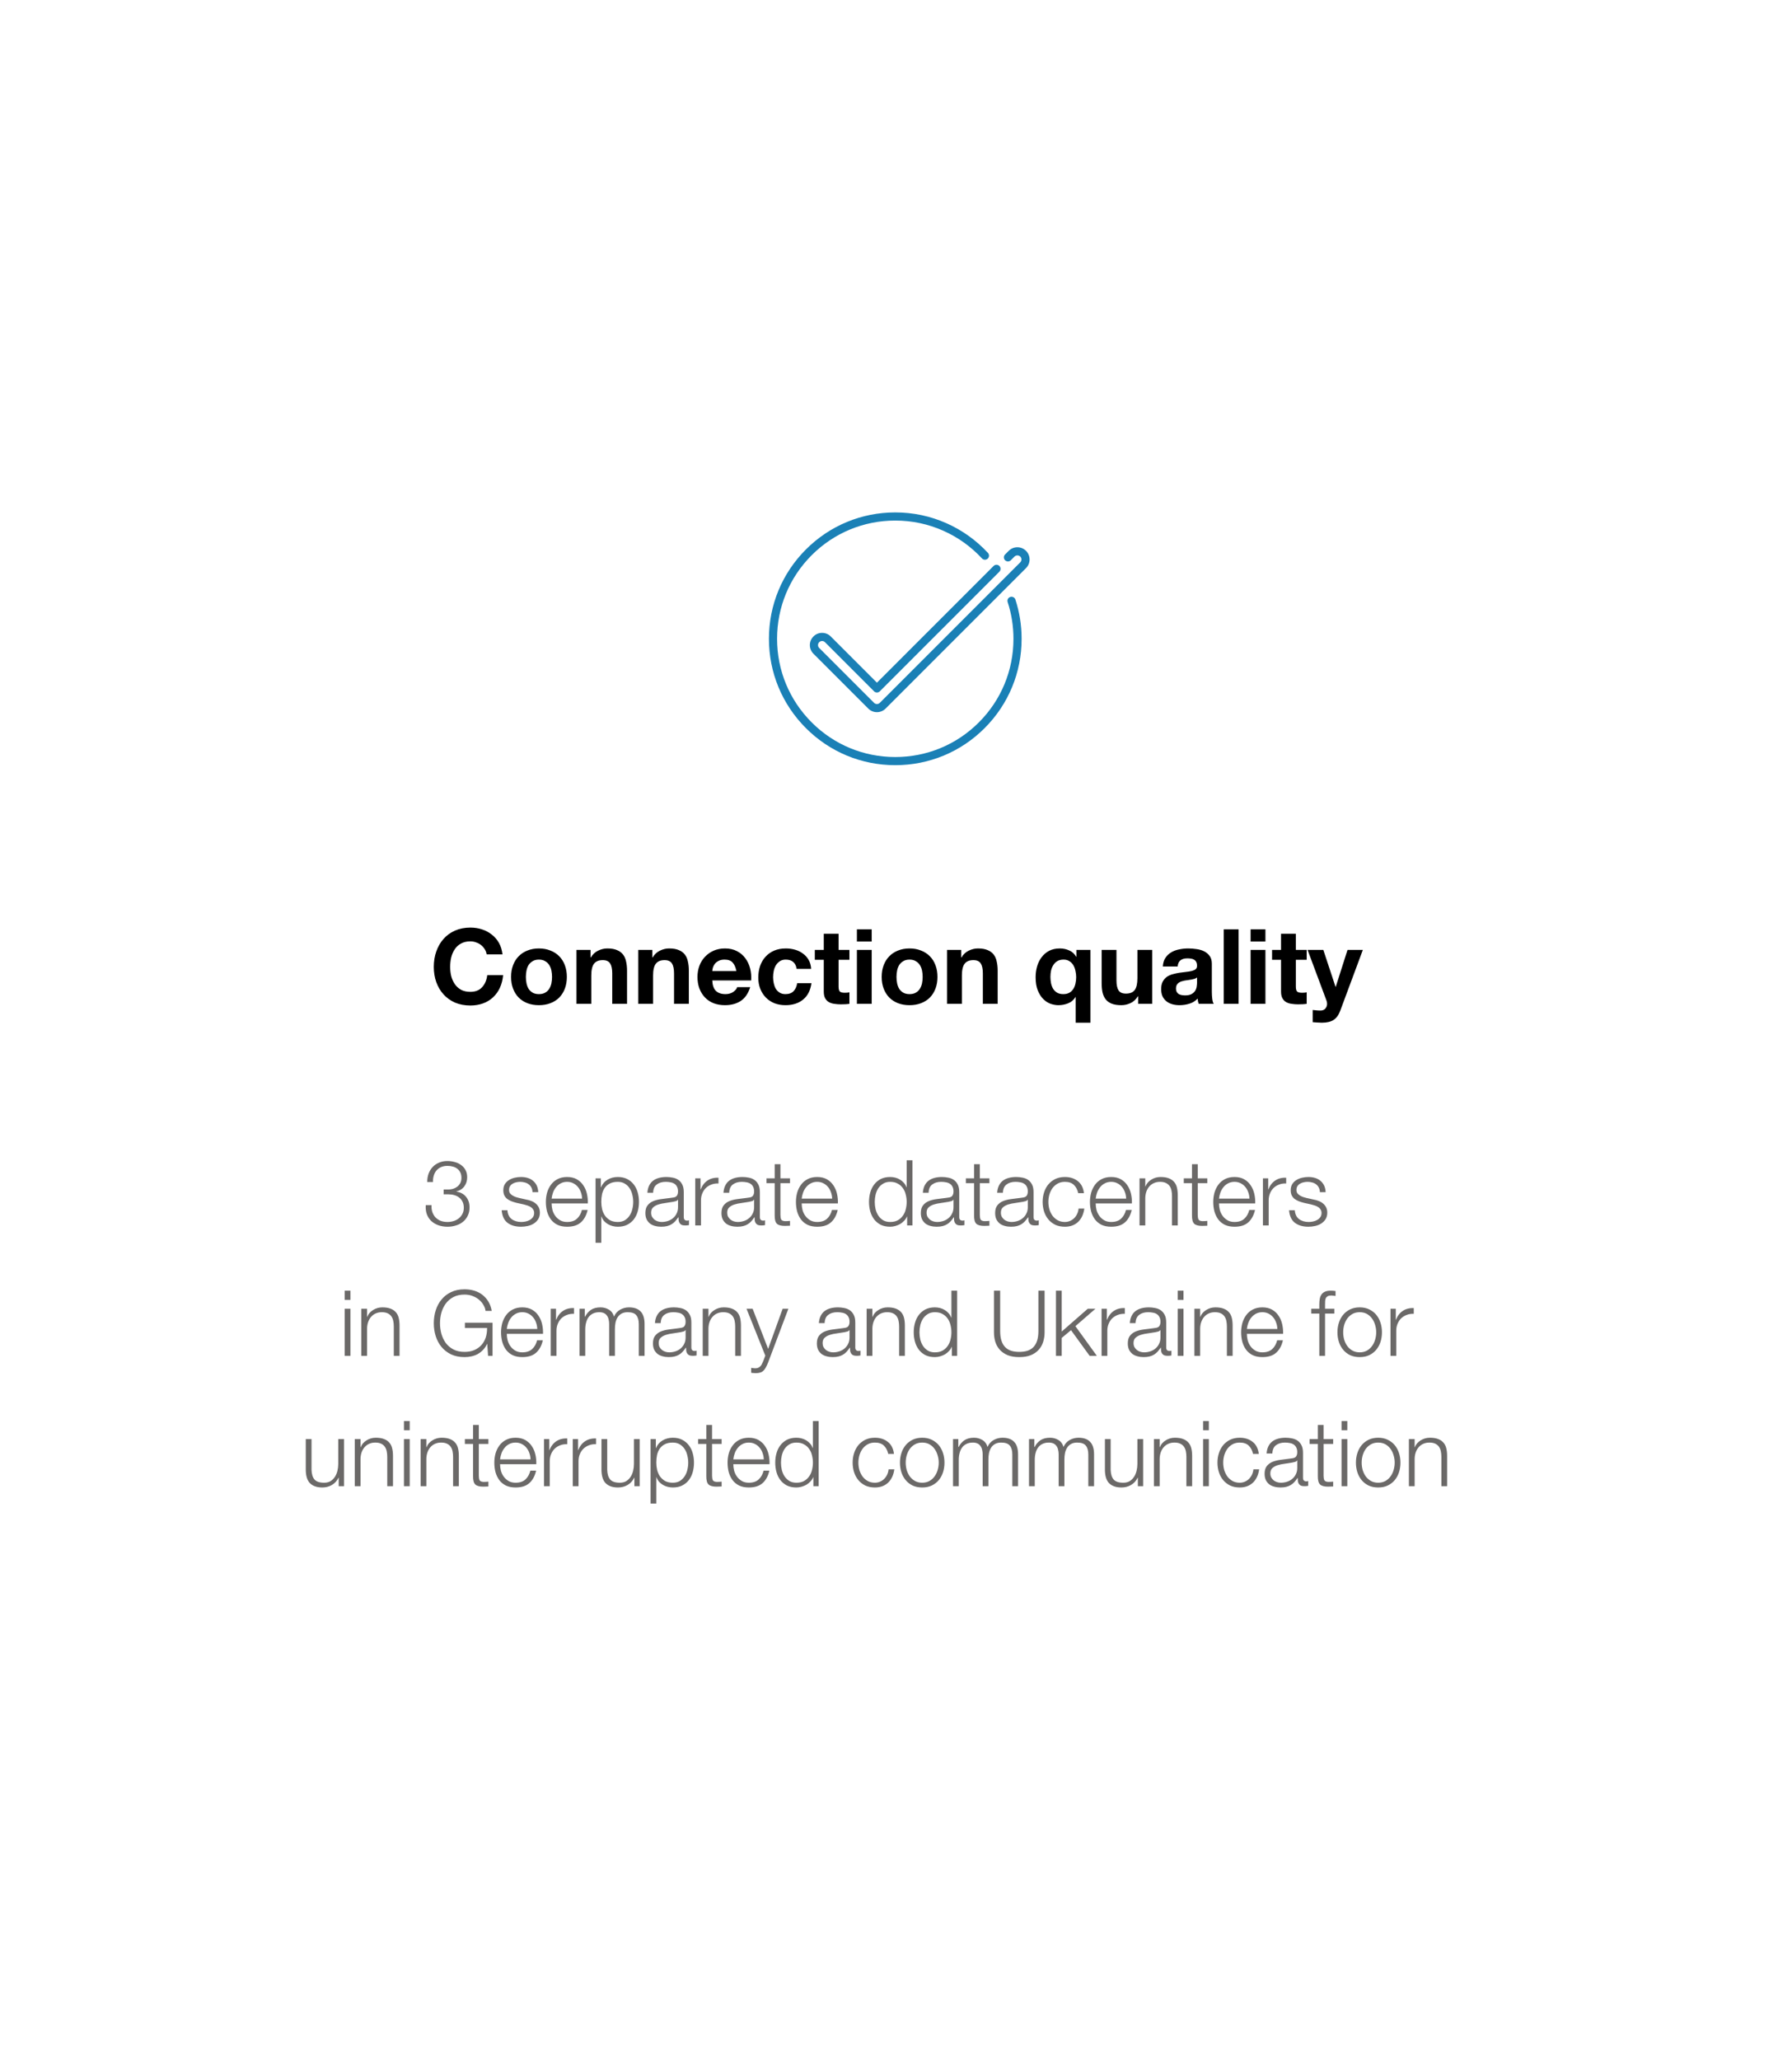 <svg width="275" height="316" viewBox="0 0 275 316" fill="none" xmlns="http://www.w3.org/2000/svg">
<g filter="url(#filter0_d)">
<rect x="25" y="23" width="225" height="266" rx="40" fill="white"/>
</g>
<path d="M66.22 184.878H65.338C65.301 185.41 65.357 185.881 65.506 186.292C65.665 186.703 65.893 187.048 66.192 187.328C66.5 187.608 66.864 187.823 67.284 187.972C67.713 188.121 68.18 188.196 68.684 188.196C69.132 188.196 69.561 188.131 69.972 188C70.383 187.879 70.742 187.692 71.05 187.44C71.358 187.188 71.601 186.88 71.778 186.516C71.965 186.143 72.058 185.713 72.058 185.228C72.058 184.584 71.881 184.047 71.526 183.618C71.181 183.179 70.686 182.909 70.042 182.806V182.778C70.574 182.647 70.98 182.386 71.26 181.994C71.549 181.602 71.694 181.14 71.694 180.608C71.694 180.169 71.605 179.796 71.428 179.488C71.26 179.171 71.031 178.914 70.742 178.718C70.462 178.513 70.14 178.363 69.776 178.27C69.412 178.167 69.039 178.116 68.656 178.116C68.18 178.116 67.751 178.2 67.368 178.368C66.985 178.527 66.659 178.751 66.388 179.04C66.127 179.32 65.921 179.656 65.772 180.048C65.632 180.44 65.562 180.869 65.562 181.336H66.444C66.435 180.972 66.477 180.641 66.57 180.342C66.663 180.034 66.803 179.773 66.99 179.558C67.186 179.334 67.424 179.161 67.704 179.04C67.984 178.919 68.306 178.858 68.67 178.858C68.969 178.858 69.244 178.895 69.496 178.97C69.757 179.035 69.986 179.147 70.182 179.306C70.378 179.455 70.532 179.647 70.644 179.88C70.756 180.104 70.812 180.379 70.812 180.706C70.812 181.014 70.751 181.28 70.63 181.504C70.509 181.728 70.35 181.915 70.154 182.064C69.967 182.204 69.753 182.311 69.51 182.386C69.277 182.451 69.048 182.484 68.824 182.484H68.082V183.226H68.824C69.151 183.226 69.454 183.268 69.734 183.352C70.023 183.436 70.275 183.567 70.49 183.744C70.705 183.912 70.873 184.127 70.994 184.388C71.115 184.64 71.176 184.943 71.176 185.298C71.176 185.643 71.106 185.951 70.966 186.222C70.826 186.493 70.639 186.721 70.406 186.908C70.173 187.095 69.907 187.235 69.608 187.328C69.309 187.421 68.997 187.468 68.67 187.468C68.278 187.468 67.923 187.407 67.606 187.286C67.298 187.155 67.037 186.978 66.822 186.754C66.617 186.53 66.458 186.259 66.346 185.942C66.243 185.625 66.201 185.27 66.22 184.878ZM81.718 182.89H82.6C82.581 182.498 82.502 182.157 82.362 181.868C82.222 181.579 82.03 181.336 81.788 181.14C81.554 180.944 81.279 180.799 80.962 180.706C80.654 180.613 80.318 180.566 79.954 180.566C79.636 180.566 79.314 180.603 78.988 180.678C78.67 180.753 78.381 180.869 78.12 181.028C77.858 181.187 77.644 181.397 77.476 181.658C77.317 181.919 77.238 182.232 77.238 182.596C77.238 182.904 77.289 183.165 77.392 183.38C77.494 183.585 77.634 183.763 77.812 183.912C77.998 184.052 78.213 184.173 78.456 184.276C78.698 184.369 78.964 184.453 79.254 184.528L80.388 184.78C80.584 184.827 80.775 184.883 80.962 184.948C81.158 185.013 81.33 185.097 81.48 185.2C81.629 185.293 81.746 185.415 81.83 185.564C81.923 185.704 81.97 185.881 81.97 186.096C81.97 186.348 81.904 186.563 81.774 186.74C81.652 186.908 81.494 187.048 81.298 187.16C81.102 187.272 80.887 187.351 80.654 187.398C80.43 187.445 80.21 187.468 79.996 187.468C79.408 187.468 78.913 187.319 78.512 187.02C78.12 186.712 77.905 186.259 77.868 185.662H76.986C77.06 186.549 77.359 187.193 77.882 187.594C78.414 187.995 79.104 188.196 79.954 188.196C80.29 188.196 80.63 188.159 80.976 188.084C81.321 188.009 81.629 187.888 81.9 187.72C82.18 187.543 82.408 187.319 82.586 187.048C82.763 186.768 82.852 186.432 82.852 186.04C82.852 185.723 82.791 185.447 82.67 185.214C82.548 184.981 82.39 184.785 82.194 184.626C82.007 184.467 81.788 184.341 81.536 184.248C81.293 184.145 81.046 184.075 80.794 184.038L79.618 183.772C79.468 183.735 79.305 183.688 79.128 183.632C78.95 183.567 78.787 183.487 78.638 183.394C78.488 183.301 78.362 183.189 78.26 183.058C78.166 182.918 78.12 182.75 78.12 182.554C78.12 182.321 78.171 182.125 78.274 181.966C78.376 181.807 78.512 181.681 78.68 181.588C78.848 181.485 79.03 181.415 79.226 181.378C79.431 181.331 79.632 181.308 79.828 181.308C80.08 181.308 80.318 181.341 80.542 181.406C80.766 181.462 80.962 181.555 81.13 181.686C81.307 181.817 81.447 181.985 81.55 182.19C81.652 182.386 81.708 182.619 81.718 182.89ZM89.326 183.884H84.65C84.687 183.557 84.762 183.24 84.874 182.932C84.995 182.615 85.154 182.339 85.35 182.106C85.546 181.863 85.784 181.672 86.064 181.532C86.344 181.383 86.666 181.308 87.03 181.308C87.385 181.308 87.702 181.383 87.982 181.532C88.262 181.672 88.5 181.863 88.696 182.106C88.892 182.339 89.041 182.61 89.144 182.918C89.256 183.226 89.317 183.548 89.326 183.884ZM84.65 184.626H90.208C90.227 184.122 90.18 183.627 90.068 183.142C89.956 182.647 89.769 182.213 89.508 181.84C89.256 181.457 88.925 181.149 88.514 180.916C88.103 180.683 87.609 180.566 87.03 180.566C86.461 180.566 85.966 180.678 85.546 180.902C85.135 181.117 84.799 181.406 84.538 181.77C84.277 182.125 84.081 182.531 83.95 182.988C83.829 183.445 83.768 183.912 83.768 184.388C83.768 184.901 83.829 185.391 83.95 185.858C84.081 186.315 84.277 186.721 84.538 187.076C84.799 187.421 85.135 187.697 85.546 187.902C85.966 188.098 86.461 188.196 87.03 188.196C87.945 188.196 88.649 187.972 89.144 187.524C89.648 187.076 89.993 186.441 90.18 185.62H89.298C89.158 186.18 88.906 186.628 88.542 186.964C88.178 187.3 87.674 187.468 87.03 187.468C86.61 187.468 86.251 187.379 85.952 187.202C85.653 187.025 85.406 186.801 85.21 186.53C85.014 186.259 84.869 185.956 84.776 185.62C84.692 185.275 84.65 184.943 84.65 184.626ZM91.392 180.776V190.66H92.274V186.628H92.302C92.395 186.889 92.526 187.118 92.694 187.314C92.871 187.51 93.072 187.673 93.296 187.804C93.52 187.935 93.762 188.033 94.024 188.098C94.285 188.163 94.546 188.196 94.808 188.196C95.358 188.196 95.834 188.098 96.236 187.902C96.646 187.697 96.987 187.421 97.258 187.076C97.528 186.721 97.729 186.315 97.86 185.858C97.99 185.391 98.056 184.901 98.056 184.388C98.056 183.875 97.99 183.389 97.86 182.932C97.729 182.465 97.528 182.059 97.258 181.714C96.987 181.359 96.646 181.079 96.236 180.874C95.834 180.669 95.358 180.566 94.808 180.566C94.22 180.566 93.692 180.706 93.226 180.986C92.768 181.257 92.437 181.644 92.232 182.148H92.204V180.776H91.392ZM97.174 184.388C97.174 184.761 97.127 185.135 97.034 185.508C96.95 185.872 96.81 186.199 96.614 186.488C96.427 186.777 96.184 187.015 95.886 187.202C95.587 187.379 95.228 187.468 94.808 187.468C94.341 187.468 93.944 187.379 93.618 187.202C93.3 187.015 93.039 186.777 92.834 186.488C92.638 186.199 92.493 185.872 92.4 185.508C92.316 185.135 92.274 184.761 92.274 184.388C92.274 183.977 92.311 183.585 92.386 183.212C92.47 182.839 92.61 182.512 92.806 182.232C93.002 181.952 93.263 181.728 93.59 181.56C93.916 181.392 94.322 181.308 94.808 181.308C95.228 181.308 95.587 181.401 95.886 181.588C96.184 181.765 96.427 181.999 96.614 182.288C96.81 182.577 96.95 182.909 97.034 183.282C97.127 183.646 97.174 184.015 97.174 184.388ZM99.347 182.988H100.229C100.247 182.4 100.434 181.975 100.789 181.714C101.143 181.443 101.601 181.308 102.161 181.308C102.422 181.308 102.665 181.331 102.889 181.378C103.122 181.415 103.323 181.49 103.491 181.602C103.668 181.714 103.803 181.868 103.897 182.064C103.999 182.251 104.051 182.493 104.051 182.792C104.051 182.988 104.023 183.147 103.967 183.268C103.92 183.389 103.85 183.487 103.757 183.562C103.663 183.627 103.547 183.674 103.407 183.702C103.267 183.73 103.103 183.753 102.917 183.772C102.441 183.828 101.969 183.889 101.503 183.954C101.045 184.01 100.63 184.113 100.257 184.262C99.893 184.411 99.599 184.631 99.375 184.92C99.151 185.2 99.039 185.592 99.039 186.096C99.039 186.46 99.1 186.777 99.221 187.048C99.352 187.309 99.524 187.529 99.739 187.706C99.963 187.874 100.219 187.995 100.509 188.07C100.807 188.154 101.125 188.196 101.461 188.196C101.815 188.196 102.119 188.163 102.371 188.098C102.632 188.033 102.861 187.939 103.057 187.818C103.262 187.697 103.444 187.547 103.603 187.37C103.771 187.183 103.934 186.973 104.093 186.74H104.121C104.121 186.927 104.13 187.099 104.149 187.258C104.177 187.407 104.228 187.538 104.303 187.65C104.377 187.762 104.48 187.851 104.611 187.916C104.751 187.972 104.933 188 105.157 188C105.278 188 105.376 187.995 105.451 187.986C105.535 187.977 105.628 187.963 105.731 187.944V187.202C105.647 187.239 105.553 187.258 105.451 187.258C105.105 187.258 104.933 187.081 104.933 186.726V182.89C104.933 182.405 104.853 182.013 104.695 181.714C104.536 181.406 104.331 181.168 104.079 181C103.827 180.832 103.542 180.72 103.225 180.664C102.907 180.599 102.59 180.566 102.273 180.566C101.853 180.566 101.47 180.613 101.125 180.706C100.779 180.799 100.476 180.944 100.215 181.14C99.963 181.336 99.762 181.588 99.613 181.896C99.463 182.204 99.375 182.568 99.347 182.988ZM104.051 184.052V185.2C104.051 185.555 103.981 185.872 103.841 186.152C103.71 186.432 103.528 186.67 103.295 186.866C103.071 187.062 102.805 187.211 102.497 187.314C102.189 187.417 101.867 187.468 101.531 187.468C101.325 187.468 101.125 187.435 100.929 187.37C100.733 187.305 100.56 187.211 100.411 187.09C100.261 186.959 100.14 186.81 100.047 186.642C99.963 186.465 99.921 186.264 99.921 186.04C99.921 185.685 100.023 185.415 100.229 185.228C100.443 185.032 100.714 184.883 101.041 184.78C101.367 184.677 101.727 184.603 102.119 184.556C102.52 184.5 102.907 184.439 103.281 184.374C103.402 184.355 103.542 184.323 103.701 184.276C103.859 184.229 103.967 184.155 104.023 184.052H104.051ZM106.691 180.776V188H107.573V184.15C107.573 183.767 107.638 183.417 107.769 183.1C107.899 182.773 108.081 182.493 108.315 182.26C108.557 182.027 108.842 181.849 109.169 181.728C109.495 181.597 109.859 181.541 110.261 181.56V180.678C109.607 180.65 109.043 180.795 108.567 181.112C108.1 181.429 107.755 181.882 107.531 182.47H107.503V180.776H106.691ZM111.023 182.988H111.905C111.923 182.4 112.11 181.975 112.465 181.714C112.819 181.443 113.277 181.308 113.837 181.308C114.098 181.308 114.341 181.331 114.565 181.378C114.798 181.415 114.999 181.49 115.167 181.602C115.344 181.714 115.479 181.868 115.573 182.064C115.675 182.251 115.727 182.493 115.727 182.792C115.727 182.988 115.699 183.147 115.643 183.268C115.596 183.389 115.526 183.487 115.433 183.562C115.339 183.627 115.223 183.674 115.083 183.702C114.943 183.73 114.779 183.753 114.593 183.772C114.117 183.828 113.645 183.889 113.179 183.954C112.721 184.01 112.306 184.113 111.933 184.262C111.569 184.411 111.275 184.631 111.051 184.92C110.827 185.2 110.715 185.592 110.715 186.096C110.715 186.46 110.775 186.777 110.897 187.048C111.027 187.309 111.2 187.529 111.415 187.706C111.639 187.874 111.895 187.995 112.185 188.07C112.483 188.154 112.801 188.196 113.137 188.196C113.491 188.196 113.795 188.163 114.047 188.098C114.308 188.033 114.537 187.939 114.733 187.818C114.938 187.697 115.12 187.547 115.279 187.37C115.447 187.183 115.61 186.973 115.769 186.74H115.797C115.797 186.927 115.806 187.099 115.825 187.258C115.853 187.407 115.904 187.538 115.979 187.65C116.053 187.762 116.156 187.851 116.287 187.916C116.427 187.972 116.609 188 116.833 188C116.954 188 117.052 187.995 117.127 187.986C117.211 187.977 117.304 187.963 117.407 187.944V187.202C117.323 187.239 117.229 187.258 117.127 187.258C116.781 187.258 116.609 187.081 116.609 186.726V182.89C116.609 182.405 116.529 182.013 116.371 181.714C116.212 181.406 116.007 181.168 115.755 181C115.503 180.832 115.218 180.72 114.901 180.664C114.583 180.599 114.266 180.566 113.949 180.566C113.529 180.566 113.146 180.613 112.801 180.706C112.455 180.799 112.152 180.944 111.891 181.14C111.639 181.336 111.438 181.588 111.289 181.896C111.139 182.204 111.051 182.568 111.023 182.988ZM115.727 184.052V185.2C115.727 185.555 115.657 185.872 115.517 186.152C115.386 186.432 115.204 186.67 114.971 186.866C114.747 187.062 114.481 187.211 114.173 187.314C113.865 187.417 113.543 187.468 113.207 187.468C113.001 187.468 112.801 187.435 112.605 187.37C112.409 187.305 112.236 187.211 112.087 187.09C111.937 186.959 111.816 186.81 111.723 186.642C111.639 186.465 111.597 186.264 111.597 186.04C111.597 185.685 111.699 185.415 111.905 185.228C112.119 185.032 112.39 184.883 112.717 184.78C113.043 184.677 113.403 184.603 113.795 184.556C114.196 184.5 114.583 184.439 114.957 184.374C115.078 184.355 115.218 184.323 115.377 184.276C115.535 184.229 115.643 184.155 115.699 184.052H115.727ZM119.766 180.776V178.606H118.884V180.776H117.624V181.518H118.884V186.46C118.875 187.076 118.987 187.501 119.22 187.734C119.454 187.958 119.864 188.07 120.452 188.07C120.583 188.07 120.714 188.065 120.844 188.056C120.975 188.047 121.106 188.042 121.236 188.042V187.3C120.984 187.328 120.732 187.342 120.48 187.342C120.163 187.323 119.962 187.235 119.878 187.076C119.804 186.908 119.766 186.679 119.766 186.39V181.518H121.236V180.776H119.766ZM127.703 183.884H123.027C123.064 183.557 123.139 183.24 123.251 182.932C123.372 182.615 123.531 182.339 123.727 182.106C123.923 181.863 124.161 181.672 124.441 181.532C124.721 181.383 125.043 181.308 125.407 181.308C125.762 181.308 126.079 181.383 126.359 181.532C126.639 181.672 126.877 181.863 127.073 182.106C127.269 182.339 127.418 182.61 127.521 182.918C127.633 183.226 127.694 183.548 127.703 183.884ZM123.027 184.626H128.585C128.604 184.122 128.557 183.627 128.445 183.142C128.333 182.647 128.146 182.213 127.885 181.84C127.633 181.457 127.302 181.149 126.891 180.916C126.48 180.683 125.986 180.566 125.407 180.566C124.838 180.566 124.343 180.678 123.923 180.902C123.512 181.117 123.176 181.406 122.915 181.77C122.654 182.125 122.458 182.531 122.327 182.988C122.206 183.445 122.145 183.912 122.145 184.388C122.145 184.901 122.206 185.391 122.327 185.858C122.458 186.315 122.654 186.721 122.915 187.076C123.176 187.421 123.512 187.697 123.923 187.902C124.343 188.098 124.838 188.196 125.407 188.196C126.322 188.196 127.026 187.972 127.521 187.524C128.025 187.076 128.37 186.441 128.557 185.62H127.675C127.535 186.18 127.283 186.628 126.919 186.964C126.555 187.3 126.051 187.468 125.407 187.468C124.987 187.468 124.628 187.379 124.329 187.202C124.03 187.025 123.783 186.801 123.587 186.53C123.391 186.259 123.246 185.956 123.153 185.62C123.069 185.275 123.027 184.943 123.027 184.626ZM140.021 188V178.004H139.139V182.148H139.111C139.018 181.887 138.883 181.658 138.705 181.462C138.537 181.266 138.341 181.103 138.117 180.972C137.893 180.832 137.651 180.729 137.389 180.664C137.137 180.599 136.876 180.566 136.605 180.566C136.055 180.566 135.574 180.669 135.163 180.874C134.762 181.079 134.426 181.359 134.155 181.714C133.885 182.059 133.684 182.465 133.553 182.932C133.423 183.389 133.357 183.875 133.357 184.388C133.357 184.901 133.423 185.391 133.553 185.858C133.684 186.315 133.885 186.721 134.155 187.076C134.426 187.421 134.762 187.697 135.163 187.902C135.574 188.098 136.055 188.196 136.605 188.196C136.867 188.196 137.128 188.159 137.389 188.084C137.66 188.009 137.912 187.907 138.145 187.776C138.379 187.636 138.584 187.468 138.761 187.272C138.948 187.076 139.088 186.861 139.181 186.628H139.209V188H140.021ZM134.239 184.388C134.239 184.015 134.281 183.646 134.365 183.282C134.459 182.909 134.599 182.577 134.785 182.288C134.981 181.999 135.229 181.765 135.527 181.588C135.826 181.401 136.185 181.308 136.605 181.308C137.072 181.308 137.464 181.401 137.781 181.588C138.108 181.765 138.369 181.999 138.565 182.288C138.771 182.577 138.915 182.909 138.999 183.282C139.093 183.646 139.139 184.015 139.139 184.388C139.139 184.761 139.093 185.135 138.999 185.508C138.915 185.872 138.771 186.199 138.565 186.488C138.369 186.777 138.108 187.015 137.781 187.202C137.464 187.379 137.072 187.468 136.605 187.468C136.185 187.468 135.826 187.379 135.527 187.202C135.229 187.015 134.981 186.777 134.785 186.488C134.599 186.199 134.459 185.872 134.365 185.508C134.281 185.135 134.239 184.761 134.239 184.388ZM141.62 182.988H142.502C142.521 182.4 142.708 181.975 143.062 181.714C143.417 181.443 143.874 181.308 144.434 181.308C144.696 181.308 144.938 181.331 145.162 181.378C145.396 181.415 145.596 181.49 145.764 181.602C145.942 181.714 146.077 181.868 146.17 182.064C146.273 182.251 146.324 182.493 146.324 182.792C146.324 182.988 146.296 183.147 146.24 183.268C146.194 183.389 146.124 183.487 146.03 183.562C145.937 183.627 145.82 183.674 145.68 183.702C145.54 183.73 145.377 183.753 145.19 183.772C144.714 183.828 144.243 183.889 143.776 183.954C143.319 184.01 142.904 184.113 142.53 184.262C142.166 184.411 141.872 184.631 141.648 184.92C141.424 185.2 141.312 185.592 141.312 186.096C141.312 186.46 141.373 186.777 141.494 187.048C141.625 187.309 141.798 187.529 142.012 187.706C142.236 187.874 142.493 187.995 142.782 188.07C143.081 188.154 143.398 188.196 143.734 188.196C144.089 188.196 144.392 188.163 144.644 188.098C144.906 188.033 145.134 187.939 145.33 187.818C145.536 187.697 145.718 187.547 145.876 187.37C146.044 187.183 146.208 186.973 146.366 186.74H146.394C146.394 186.927 146.404 187.099 146.422 187.258C146.45 187.407 146.502 187.538 146.576 187.65C146.651 187.762 146.754 187.851 146.884 187.916C147.024 187.972 147.206 188 147.43 188C147.552 188 147.65 187.995 147.724 187.986C147.808 187.977 147.902 187.963 148.004 187.944V187.202C147.92 187.239 147.827 187.258 147.724 187.258C147.379 187.258 147.206 187.081 147.206 186.726V182.89C147.206 182.405 147.127 182.013 146.968 181.714C146.81 181.406 146.604 181.168 146.352 181C146.1 180.832 145.816 180.72 145.498 180.664C145.181 180.599 144.864 180.566 144.546 180.566C144.126 180.566 143.744 180.613 143.398 180.706C143.053 180.799 142.75 180.944 142.488 181.14C142.236 181.336 142.036 181.588 141.886 181.896C141.737 182.204 141.648 182.568 141.62 182.988ZM146.324 184.052V185.2C146.324 185.555 146.254 185.872 146.114 186.152C145.984 186.432 145.802 186.67 145.568 186.866C145.344 187.062 145.078 187.211 144.77 187.314C144.462 187.417 144.14 187.468 143.804 187.468C143.599 187.468 143.398 187.435 143.202 187.37C143.006 187.305 142.834 187.211 142.684 187.09C142.535 186.959 142.414 186.81 142.32 186.642C142.236 186.465 142.194 186.264 142.194 186.04C142.194 185.685 142.297 185.415 142.502 185.228C142.717 185.032 142.988 184.883 143.314 184.78C143.641 184.677 144 184.603 144.392 184.556C144.794 184.5 145.181 184.439 145.554 184.374C145.676 184.355 145.816 184.323 145.974 184.276C146.133 184.229 146.24 184.155 146.296 184.052H146.324ZM150.364 180.776V178.606H149.482V180.776H148.222V181.518H149.482V186.46C149.473 187.076 149.585 187.501 149.818 187.734C150.051 187.958 150.462 188.07 151.05 188.07C151.181 188.07 151.311 188.065 151.442 188.056C151.573 188.047 151.703 188.042 151.834 188.042V187.3C151.582 187.328 151.33 187.342 151.078 187.342C150.761 187.323 150.56 187.235 150.476 187.076C150.401 186.908 150.364 186.679 150.364 186.39V181.518H151.834V180.776H150.364ZM153.023 182.988H153.905C153.923 182.4 154.11 181.975 154.465 181.714C154.819 181.443 155.277 181.308 155.837 181.308C156.098 181.308 156.341 181.331 156.565 181.378C156.798 181.415 156.999 181.49 157.167 181.602C157.344 181.714 157.479 181.868 157.573 182.064C157.675 182.251 157.727 182.493 157.727 182.792C157.727 182.988 157.699 183.147 157.643 183.268C157.596 183.389 157.526 183.487 157.433 183.562C157.339 183.627 157.223 183.674 157.083 183.702C156.943 183.73 156.779 183.753 156.593 183.772C156.117 183.828 155.645 183.889 155.179 183.954C154.721 184.01 154.306 184.113 153.933 184.262C153.569 184.411 153.275 184.631 153.051 184.92C152.827 185.2 152.715 185.592 152.715 186.096C152.715 186.46 152.775 186.777 152.897 187.048C153.027 187.309 153.2 187.529 153.415 187.706C153.639 187.874 153.895 187.995 154.185 188.07C154.483 188.154 154.801 188.196 155.137 188.196C155.491 188.196 155.795 188.163 156.047 188.098C156.308 188.033 156.537 187.939 156.733 187.818C156.938 187.697 157.12 187.547 157.279 187.37C157.447 187.183 157.61 186.973 157.769 186.74H157.797C157.797 186.927 157.806 187.099 157.825 187.258C157.853 187.407 157.904 187.538 157.979 187.65C158.053 187.762 158.156 187.851 158.287 187.916C158.427 187.972 158.609 188 158.833 188C158.954 188 159.052 187.995 159.127 187.986C159.211 187.977 159.304 187.963 159.407 187.944V187.202C159.323 187.239 159.229 187.258 159.127 187.258C158.781 187.258 158.609 187.081 158.609 186.726V182.89C158.609 182.405 158.529 182.013 158.371 181.714C158.212 181.406 158.007 181.168 157.755 181C157.503 180.832 157.218 180.72 156.901 180.664C156.583 180.599 156.266 180.566 155.949 180.566C155.529 180.566 155.146 180.613 154.801 180.706C154.455 180.799 154.152 180.944 153.891 181.14C153.639 181.336 153.438 181.588 153.289 181.896C153.139 182.204 153.051 182.568 153.023 182.988ZM157.727 184.052V185.2C157.727 185.555 157.657 185.872 157.517 186.152C157.386 186.432 157.204 186.67 156.971 186.866C156.747 187.062 156.481 187.211 156.173 187.314C155.865 187.417 155.543 187.468 155.207 187.468C155.001 187.468 154.801 187.435 154.605 187.37C154.409 187.305 154.236 187.211 154.087 187.09C153.937 186.959 153.816 186.81 153.723 186.642C153.639 186.465 153.597 186.264 153.597 186.04C153.597 185.685 153.699 185.415 153.905 185.228C154.119 185.032 154.39 184.883 154.717 184.78C155.043 184.677 155.403 184.603 155.795 184.556C156.196 184.5 156.583 184.439 156.957 184.374C157.078 184.355 157.218 184.323 157.377 184.276C157.535 184.229 157.643 184.155 157.699 184.052H157.727ZM165.462 183.044H166.344C166.242 182.213 165.92 181.593 165.378 181.182C164.846 180.771 164.193 180.566 163.418 180.566C162.868 180.566 162.378 180.669 161.948 180.874C161.528 181.079 161.174 181.355 160.884 181.7C160.595 182.045 160.376 182.451 160.226 182.918C160.077 183.375 160.002 183.865 160.002 184.388C160.002 184.911 160.077 185.405 160.226 185.872C160.376 186.329 160.595 186.731 160.884 187.076C161.174 187.421 161.528 187.697 161.948 187.902C162.378 188.098 162.868 188.196 163.418 188.196C164.24 188.196 164.912 187.953 165.434 187.468C165.957 186.973 166.279 186.287 166.4 185.41H165.518C165.49 185.709 165.416 185.984 165.294 186.236C165.173 186.488 165.019 186.707 164.832 186.894C164.646 187.071 164.431 187.211 164.188 187.314C163.946 187.417 163.689 187.468 163.418 187.468C162.998 187.468 162.63 187.379 162.312 187.202C161.995 187.025 161.729 186.791 161.514 186.502C161.309 186.213 161.15 185.886 161.038 185.522C160.936 185.149 160.884 184.771 160.884 184.388C160.884 184.005 160.936 183.632 161.038 183.268C161.15 182.895 161.309 182.563 161.514 182.274C161.729 181.985 161.995 181.751 162.312 181.574C162.63 181.397 162.998 181.308 163.418 181.308C164.006 181.308 164.464 181.462 164.79 181.77C165.117 182.078 165.341 182.503 165.462 183.044ZM172.82 183.884H168.144C168.181 183.557 168.256 183.24 168.368 182.932C168.489 182.615 168.648 182.339 168.844 182.106C169.04 181.863 169.278 181.672 169.558 181.532C169.838 181.383 170.16 181.308 170.524 181.308C170.879 181.308 171.196 181.383 171.476 181.532C171.756 181.672 171.994 181.863 172.19 182.106C172.386 182.339 172.535 182.61 172.638 182.918C172.75 183.226 172.811 183.548 172.82 183.884ZM168.144 184.626H173.702C173.721 184.122 173.674 183.627 173.562 183.142C173.45 182.647 173.263 182.213 173.002 181.84C172.75 181.457 172.419 181.149 172.008 180.916C171.597 180.683 171.103 180.566 170.524 180.566C169.955 180.566 169.46 180.678 169.04 180.902C168.629 181.117 168.293 181.406 168.032 181.77C167.771 182.125 167.575 182.531 167.444 182.988C167.323 183.445 167.262 183.912 167.262 184.388C167.262 184.901 167.323 185.391 167.444 185.858C167.575 186.315 167.771 186.721 168.032 187.076C168.293 187.421 168.629 187.697 169.04 187.902C169.46 188.098 169.955 188.196 170.524 188.196C171.439 188.196 172.143 187.972 172.638 187.524C173.142 187.076 173.487 186.441 173.674 185.62H172.792C172.652 186.18 172.4 186.628 172.036 186.964C171.672 187.3 171.168 187.468 170.524 187.468C170.104 187.468 169.745 187.379 169.446 187.202C169.147 187.025 168.9 186.801 168.704 186.53C168.508 186.259 168.363 185.956 168.27 185.62C168.186 185.275 168.144 184.943 168.144 184.626ZM174.872 180.776V188H175.754V183.786C175.763 183.431 175.819 183.105 175.922 182.806C176.034 182.498 176.183 182.237 176.37 182.022C176.566 181.798 176.799 181.625 177.07 181.504C177.35 181.373 177.667 181.308 178.022 181.308C178.377 181.308 178.671 181.364 178.904 181.476C179.147 181.588 179.338 181.742 179.478 181.938C179.618 182.134 179.716 182.367 179.772 182.638C179.828 182.899 179.856 183.184 179.856 183.492V188H180.738V183.352C180.738 182.923 180.696 182.535 180.612 182.19C180.528 181.845 180.383 181.555 180.178 181.322C179.973 181.079 179.697 180.893 179.352 180.762C179.016 180.631 178.596 180.566 178.092 180.566C177.579 180.566 177.107 180.701 176.678 180.972C176.249 181.233 175.95 181.583 175.782 182.022H175.754V180.776H174.872ZM183.805 180.776V178.606H182.923V180.776H181.663V181.518H182.923V186.46C182.914 187.076 183.026 187.501 183.259 187.734C183.493 187.958 183.903 188.07 184.491 188.07C184.622 188.07 184.753 188.065 184.883 188.056C185.014 188.047 185.145 188.042 185.275 188.042V187.3C185.023 187.328 184.771 187.342 184.519 187.342C184.202 187.323 184.001 187.235 183.917 187.076C183.843 186.908 183.805 186.679 183.805 186.39V181.518H185.275V180.776H183.805ZM191.742 183.884H187.066C187.103 183.557 187.178 183.24 187.29 182.932C187.411 182.615 187.57 182.339 187.766 182.106C187.962 181.863 188.2 181.672 188.48 181.532C188.76 181.383 189.082 181.308 189.446 181.308C189.801 181.308 190.118 181.383 190.398 181.532C190.678 181.672 190.916 181.863 191.112 182.106C191.308 182.339 191.457 182.61 191.56 182.918C191.672 183.226 191.733 183.548 191.742 183.884ZM187.066 184.626H192.624C192.643 184.122 192.596 183.627 192.484 183.142C192.372 182.647 192.185 182.213 191.924 181.84C191.672 181.457 191.341 181.149 190.93 180.916C190.519 180.683 190.025 180.566 189.446 180.566C188.877 180.566 188.382 180.678 187.962 180.902C187.551 181.117 187.215 181.406 186.954 181.77C186.693 182.125 186.497 182.531 186.366 182.988C186.245 183.445 186.184 183.912 186.184 184.388C186.184 184.901 186.245 185.391 186.366 185.858C186.497 186.315 186.693 186.721 186.954 187.076C187.215 187.421 187.551 187.697 187.962 187.902C188.382 188.098 188.877 188.196 189.446 188.196C190.361 188.196 191.065 187.972 191.56 187.524C192.064 187.076 192.409 186.441 192.596 185.62H191.714C191.574 186.18 191.322 186.628 190.958 186.964C190.594 187.3 190.09 187.468 189.446 187.468C189.026 187.468 188.667 187.379 188.368 187.202C188.069 187.025 187.822 186.801 187.626 186.53C187.43 186.259 187.285 185.956 187.192 185.62C187.108 185.275 187.066 184.943 187.066 184.626ZM193.808 180.776V188H194.69V184.15C194.69 183.767 194.755 183.417 194.886 183.1C195.016 182.773 195.198 182.493 195.432 182.26C195.674 182.027 195.959 181.849 196.286 181.728C196.612 181.597 196.976 181.541 197.378 181.56V180.678C196.724 180.65 196.16 180.795 195.684 181.112C195.217 181.429 194.872 181.882 194.648 182.47H194.62V180.776H193.808ZM202.55 182.89H203.432C203.413 182.498 203.334 182.157 203.194 181.868C203.054 181.579 202.862 181.336 202.62 181.14C202.386 180.944 202.111 180.799 201.794 180.706C201.486 180.613 201.15 180.566 200.786 180.566C200.468 180.566 200.146 180.603 199.82 180.678C199.502 180.753 199.213 180.869 198.952 181.028C198.69 181.187 198.476 181.397 198.308 181.658C198.149 181.919 198.07 182.232 198.07 182.596C198.07 182.904 198.121 183.165 198.224 183.38C198.326 183.585 198.466 183.763 198.644 183.912C198.83 184.052 199.045 184.173 199.288 184.276C199.53 184.369 199.796 184.453 200.086 184.528L201.22 184.78C201.416 184.827 201.607 184.883 201.794 184.948C201.99 185.013 202.162 185.097 202.312 185.2C202.461 185.293 202.578 185.415 202.662 185.564C202.755 185.704 202.802 185.881 202.802 186.096C202.802 186.348 202.736 186.563 202.606 186.74C202.484 186.908 202.326 187.048 202.13 187.16C201.934 187.272 201.719 187.351 201.486 187.398C201.262 187.445 201.042 187.468 200.828 187.468C200.24 187.468 199.745 187.319 199.344 187.02C198.952 186.712 198.737 186.259 198.7 185.662H197.818C197.892 186.549 198.191 187.193 198.714 187.594C199.246 187.995 199.936 188.196 200.786 188.196C201.122 188.196 201.462 188.159 201.808 188.084C202.153 188.009 202.461 187.888 202.732 187.72C203.012 187.543 203.24 187.319 203.418 187.048C203.595 186.768 203.684 186.432 203.684 186.04C203.684 185.723 203.623 185.447 203.502 185.214C203.38 184.981 203.222 184.785 203.026 184.626C202.839 184.467 202.62 184.341 202.368 184.248C202.125 184.145 201.878 184.075 201.626 184.038L200.45 183.772C200.3 183.735 200.137 183.688 199.96 183.632C199.782 183.567 199.619 183.487 199.47 183.394C199.32 183.301 199.194 183.189 199.092 183.058C198.998 182.918 198.952 182.75 198.952 182.554C198.952 182.321 199.003 182.125 199.106 181.966C199.208 181.807 199.344 181.681 199.512 181.588C199.68 181.485 199.862 181.415 200.058 181.378C200.263 181.331 200.464 181.308 200.66 181.308C200.912 181.308 201.15 181.341 201.374 181.406C201.598 181.462 201.794 181.555 201.962 181.686C202.139 181.817 202.279 181.985 202.382 182.19C202.484 182.386 202.54 182.619 202.55 182.89ZM52.892 198.004V199.418H53.774V198.004H52.892ZM52.892 200.776V208H53.774V200.776H52.892ZM55.448 200.776V208H56.33V203.786C56.339 203.431 56.395 203.105 56.498 202.806C56.61 202.498 56.759 202.237 56.946 202.022C57.142 201.798 57.375 201.625 57.646 201.504C57.926 201.373 58.243 201.308 58.598 201.308C58.953 201.308 59.247 201.364 59.48 201.476C59.723 201.588 59.914 201.742 60.054 201.938C60.194 202.134 60.292 202.367 60.348 202.638C60.404 202.899 60.432 203.184 60.432 203.492V208H61.314V203.352C61.314 202.923 61.272 202.535 61.188 202.19C61.104 201.845 60.959 201.555 60.754 201.322C60.549 201.079 60.273 200.893 59.928 200.762C59.592 200.631 59.172 200.566 58.668 200.566C58.155 200.566 57.683 200.701 57.254 200.972C56.825 201.233 56.526 201.583 56.358 202.022H56.33V200.776H55.448ZM75.586 208V202.918H71.344V203.73H74.746C74.755 204.262 74.685 204.752 74.536 205.2C74.387 205.648 74.163 206.035 73.864 206.362C73.565 206.689 73.197 206.945 72.758 207.132C72.329 207.309 71.839 207.398 71.288 207.398C70.625 207.398 70.056 207.272 69.58 207.02C69.104 206.768 68.712 206.437 68.404 206.026C68.105 205.606 67.881 205.135 67.732 204.612C67.592 204.08 67.522 203.543 67.522 203.002C67.522 202.451 67.592 201.915 67.732 201.392C67.881 200.869 68.105 200.403 68.404 199.992C68.712 199.572 69.104 199.236 69.58 198.984C70.056 198.732 70.625 198.606 71.288 198.606C71.764 198.606 72.193 198.685 72.576 198.844C72.959 198.993 73.285 199.189 73.556 199.432C73.836 199.675 74.055 199.945 74.214 200.244C74.382 200.533 74.48 200.823 74.508 201.112H75.46C75.367 200.561 75.194 200.081 74.942 199.67C74.69 199.259 74.382 198.914 74.018 198.634C73.654 198.354 73.239 198.144 72.772 198.004C72.305 197.864 71.811 197.794 71.288 197.794C70.504 197.794 69.813 197.939 69.216 198.228C68.628 198.508 68.138 198.891 67.746 199.376C67.354 199.852 67.06 200.403 66.864 201.028C66.668 201.653 66.57 202.311 66.57 203.002C66.57 203.693 66.668 204.351 66.864 204.976C67.06 205.601 67.354 206.152 67.746 206.628C68.138 207.104 68.628 207.487 69.216 207.776C69.813 208.056 70.504 208.196 71.288 208.196C71.652 208.196 72.002 208.159 72.338 208.084C72.683 208.009 73.005 207.893 73.304 207.734C73.603 207.566 73.873 207.356 74.116 207.104C74.368 206.843 74.578 206.535 74.746 206.18H74.774L74.9 208H75.586ZM82.449 203.884H77.773C77.81 203.557 77.885 203.24 77.997 202.932C78.118 202.615 78.277 202.339 78.473 202.106C78.669 201.863 78.907 201.672 79.187 201.532C79.467 201.383 79.789 201.308 80.153 201.308C80.508 201.308 80.825 201.383 81.105 201.532C81.385 201.672 81.623 201.863 81.819 202.106C82.015 202.339 82.164 202.61 82.267 202.918C82.379 203.226 82.44 203.548 82.449 203.884ZM77.773 204.626H83.331C83.35 204.122 83.303 203.627 83.191 203.142C83.079 202.647 82.892 202.213 82.631 201.84C82.379 201.457 82.048 201.149 81.637 200.916C81.226 200.683 80.732 200.566 80.153 200.566C79.584 200.566 79.089 200.678 78.669 200.902C78.258 201.117 77.922 201.406 77.661 201.77C77.4 202.125 77.204 202.531 77.073 202.988C76.952 203.445 76.891 203.912 76.891 204.388C76.891 204.901 76.952 205.391 77.073 205.858C77.204 206.315 77.4 206.721 77.661 207.076C77.922 207.421 78.258 207.697 78.669 207.902C79.089 208.098 79.584 208.196 80.153 208.196C81.068 208.196 81.772 207.972 82.267 207.524C82.771 207.076 83.116 206.441 83.303 205.62H82.421C82.281 206.18 82.029 206.628 81.665 206.964C81.301 207.3 80.797 207.468 80.153 207.468C79.733 207.468 79.374 207.379 79.075 207.202C78.776 207.025 78.529 206.801 78.333 206.53C78.137 206.259 77.992 205.956 77.899 205.62C77.815 205.275 77.773 204.943 77.773 204.626ZM84.515 200.776V208H85.397V204.15C85.397 203.767 85.462 203.417 85.593 203.1C85.724 202.773 85.906 202.493 86.139 202.26C86.382 202.027 86.666 201.849 86.993 201.728C87.32 201.597 87.683 201.541 88.085 201.56V200.678C87.431 200.65 86.867 200.795 86.391 201.112C85.924 201.429 85.579 201.882 85.355 202.47H85.327V200.776H84.515ZM88.931 200.776V208H89.813V203.968C89.813 203.585 89.855 203.235 89.939 202.918C90.023 202.591 90.149 202.311 90.317 202.078C90.494 201.835 90.718 201.649 90.989 201.518C91.269 201.378 91.596 201.308 91.969 201.308C92.249 201.308 92.487 201.355 92.683 201.448C92.879 201.541 93.033 201.672 93.145 201.84C93.266 201.999 93.35 202.19 93.397 202.414C93.453 202.629 93.481 202.857 93.481 203.1V208H94.363V203.912C94.363 203.576 94.391 203.254 94.447 202.946C94.512 202.629 94.62 202.349 94.769 202.106C94.918 201.863 95.119 201.672 95.371 201.532C95.623 201.383 95.94 201.308 96.323 201.308C96.957 201.308 97.401 201.467 97.653 201.784C97.905 202.092 98.031 202.545 98.031 203.142V208H98.913V203.1C98.913 201.411 98.115 200.566 96.519 200.566C96.043 200.566 95.595 200.683 95.175 200.916C94.755 201.149 94.438 201.504 94.223 201.98C94.092 201.504 93.831 201.149 93.439 200.916C93.056 200.683 92.627 200.566 92.151 200.566C91.563 200.566 91.078 200.692 90.695 200.944C90.322 201.196 90.018 201.546 89.785 201.994H89.743V200.776H88.931ZM100.509 202.988H101.391C101.41 202.4 101.596 201.975 101.951 201.714C102.306 201.443 102.763 201.308 103.323 201.308C103.584 201.308 103.827 201.331 104.051 201.378C104.284 201.415 104.485 201.49 104.653 201.602C104.83 201.714 104.966 201.868 105.059 202.064C105.162 202.251 105.213 202.493 105.213 202.792C105.213 202.988 105.185 203.147 105.129 203.268C105.082 203.389 105.012 203.487 104.919 203.562C104.826 203.627 104.709 203.674 104.569 203.702C104.429 203.73 104.266 203.753 104.079 203.772C103.603 203.828 103.132 203.889 102.665 203.954C102.208 204.01 101.792 204.113 101.419 204.262C101.055 204.411 100.761 204.631 100.537 204.92C100.313 205.2 100.201 205.592 100.201 206.096C100.201 206.46 100.262 206.777 100.383 207.048C100.514 207.309 100.686 207.529 100.901 207.706C101.125 207.874 101.382 207.995 101.671 208.07C101.97 208.154 102.287 208.196 102.623 208.196C102.978 208.196 103.281 208.163 103.533 208.098C103.794 208.033 104.023 207.939 104.219 207.818C104.424 207.697 104.606 207.547 104.765 207.37C104.933 207.183 105.096 206.973 105.255 206.74H105.283C105.283 206.927 105.292 207.099 105.311 207.258C105.339 207.407 105.39 207.538 105.465 207.65C105.54 207.762 105.642 207.851 105.773 207.916C105.913 207.972 106.095 208 106.319 208C106.44 208 106.538 207.995 106.613 207.986C106.697 207.977 106.79 207.963 106.893 207.944V207.202C106.809 207.239 106.716 207.258 106.613 207.258C106.268 207.258 106.095 207.081 106.095 206.726V202.89C106.095 202.405 106.016 202.013 105.857 201.714C105.698 201.406 105.493 201.168 105.241 201C104.989 200.832 104.704 200.72 104.387 200.664C104.07 200.599 103.752 200.566 103.435 200.566C103.015 200.566 102.632 200.613 102.287 200.706C101.942 200.799 101.638 200.944 101.377 201.14C101.125 201.336 100.924 201.588 100.775 201.896C100.626 202.204 100.537 202.568 100.509 202.988ZM105.213 204.052V205.2C105.213 205.555 105.143 205.872 105.003 206.152C104.872 206.432 104.69 206.67 104.457 206.866C104.233 207.062 103.967 207.211 103.659 207.314C103.351 207.417 103.029 207.468 102.693 207.468C102.488 207.468 102.287 207.435 102.091 207.37C101.895 207.305 101.722 207.211 101.573 207.09C101.424 206.959 101.302 206.81 101.209 206.642C101.125 206.465 101.083 206.264 101.083 206.04C101.083 205.685 101.186 205.415 101.391 205.228C101.606 205.032 101.876 204.883 102.203 204.78C102.53 204.677 102.889 204.603 103.281 204.556C103.682 204.5 104.07 204.439 104.443 204.374C104.564 204.355 104.704 204.323 104.863 204.276C105.022 204.229 105.129 204.155 105.185 204.052H105.213ZM107.839 200.776V208H108.721V203.786C108.73 203.431 108.786 203.105 108.889 202.806C109.001 202.498 109.15 202.237 109.337 202.022C109.533 201.798 109.766 201.625 110.037 201.504C110.317 201.373 110.634 201.308 110.989 201.308C111.343 201.308 111.637 201.364 111.871 201.476C112.113 201.588 112.305 201.742 112.445 201.938C112.585 202.134 112.683 202.367 112.739 202.638C112.795 202.899 112.823 203.184 112.823 203.492V208H113.705V203.352C113.705 202.923 113.663 202.535 113.579 202.19C113.495 201.845 113.35 201.555 113.145 201.322C112.939 201.079 112.664 200.893 112.319 200.762C111.983 200.631 111.563 200.566 111.059 200.566C110.545 200.566 110.074 200.701 109.645 200.972C109.215 201.233 108.917 201.583 108.749 202.022H108.721V200.776H107.839ZM114.56 200.776L117.444 207.972L117.136 208.784C117.062 208.952 116.992 209.106 116.926 209.246C116.861 209.386 116.782 209.503 116.688 209.596C116.595 209.699 116.483 209.778 116.352 209.834C116.231 209.89 116.072 209.918 115.876 209.918C115.774 209.918 115.671 209.909 115.568 209.89C115.475 209.881 115.377 209.867 115.274 209.848V210.59C115.349 210.618 115.433 210.632 115.526 210.632C115.629 210.641 115.769 210.651 115.946 210.66C116.226 210.66 116.455 210.632 116.632 210.576C116.819 210.529 116.978 210.445 117.108 210.324C117.248 210.212 117.374 210.053 117.486 209.848C117.598 209.652 117.72 209.4 117.85 209.092L120.986 200.776H120.104L117.878 206.936L115.498 200.776H114.56ZM125.665 202.988H126.547C126.566 202.4 126.753 201.975 127.107 201.714C127.462 201.443 127.919 201.308 128.479 201.308C128.741 201.308 128.983 201.331 129.207 201.378C129.441 201.415 129.641 201.49 129.809 201.602C129.987 201.714 130.122 201.868 130.215 202.064C130.318 202.251 130.369 202.493 130.369 202.792C130.369 202.988 130.341 203.147 130.285 203.268C130.239 203.389 130.169 203.487 130.075 203.562C129.982 203.627 129.865 203.674 129.725 203.702C129.585 203.73 129.422 203.753 129.235 203.772C128.759 203.828 128.288 203.889 127.821 203.954C127.364 204.01 126.949 204.113 126.575 204.262C126.211 204.411 125.917 204.631 125.693 204.92C125.469 205.2 125.357 205.592 125.357 206.096C125.357 206.46 125.418 206.777 125.539 207.048C125.67 207.309 125.843 207.529 126.057 207.706C126.281 207.874 126.538 207.995 126.827 208.07C127.126 208.154 127.443 208.196 127.779 208.196C128.134 208.196 128.437 208.163 128.689 208.098C128.951 208.033 129.179 207.939 129.375 207.818C129.581 207.697 129.763 207.547 129.921 207.37C130.089 207.183 130.253 206.973 130.411 206.74H130.439C130.439 206.927 130.449 207.099 130.467 207.258C130.495 207.407 130.547 207.538 130.621 207.65C130.696 207.762 130.799 207.851 130.929 207.916C131.069 207.972 131.251 208 131.475 208C131.597 208 131.695 207.995 131.769 207.986C131.853 207.977 131.947 207.963 132.049 207.944V207.202C131.965 207.239 131.872 207.258 131.769 207.258C131.424 207.258 131.251 207.081 131.251 206.726V202.89C131.251 202.405 131.172 202.013 131.013 201.714C130.855 201.406 130.649 201.168 130.397 201C130.145 200.832 129.861 200.72 129.543 200.664C129.226 200.599 128.909 200.566 128.591 200.566C128.171 200.566 127.789 200.613 127.443 200.706C127.098 200.799 126.795 200.944 126.533 201.14C126.281 201.336 126.081 201.588 125.931 201.896C125.782 202.204 125.693 202.568 125.665 202.988ZM130.369 204.052V205.2C130.369 205.555 130.299 205.872 130.159 206.152C130.029 206.432 129.847 206.67 129.613 206.866C129.389 207.062 129.123 207.211 128.815 207.314C128.507 207.417 128.185 207.468 127.849 207.468C127.644 207.468 127.443 207.435 127.247 207.37C127.051 207.305 126.879 207.211 126.729 207.09C126.58 206.959 126.459 206.81 126.365 206.642C126.281 206.465 126.239 206.264 126.239 206.04C126.239 205.685 126.342 205.415 126.547 205.228C126.762 205.032 127.033 204.883 127.359 204.78C127.686 204.677 128.045 204.603 128.437 204.556C128.839 204.5 129.226 204.439 129.599 204.374C129.721 204.355 129.861 204.323 130.019 204.276C130.178 204.229 130.285 204.155 130.341 204.052H130.369ZM132.995 200.776V208H133.877V203.786C133.886 203.431 133.942 203.105 134.045 202.806C134.157 202.498 134.306 202.237 134.493 202.022C134.689 201.798 134.922 201.625 135.193 201.504C135.473 201.373 135.79 201.308 136.145 201.308C136.5 201.308 136.794 201.364 137.027 201.476C137.27 201.588 137.461 201.742 137.601 201.938C137.741 202.134 137.839 202.367 137.895 202.638C137.951 202.899 137.979 203.184 137.979 203.492V208H138.861V203.352C138.861 202.923 138.819 202.535 138.735 202.19C138.651 201.845 138.506 201.555 138.301 201.322C138.096 201.079 137.82 200.893 137.475 200.762C137.139 200.631 136.719 200.566 136.215 200.566C135.702 200.566 135.23 200.701 134.801 200.972C134.372 201.233 134.073 201.583 133.905 202.022H133.877V200.776H132.995ZM146.884 208V198.004H146.002V202.148H145.974C145.881 201.887 145.746 201.658 145.568 201.462C145.4 201.266 145.204 201.103 144.98 200.972C144.756 200.832 144.514 200.729 144.252 200.664C144 200.599 143.739 200.566 143.468 200.566C142.918 200.566 142.437 200.669 142.026 200.874C141.625 201.079 141.289 201.359 141.018 201.714C140.748 202.059 140.547 202.465 140.416 202.932C140.286 203.389 140.22 203.875 140.22 204.388C140.22 204.901 140.286 205.391 140.416 205.858C140.547 206.315 140.748 206.721 141.018 207.076C141.289 207.421 141.625 207.697 142.026 207.902C142.437 208.098 142.918 208.196 143.468 208.196C143.73 208.196 143.991 208.159 144.252 208.084C144.523 208.009 144.775 207.907 145.008 207.776C145.242 207.636 145.447 207.468 145.624 207.272C145.811 207.076 145.951 206.861 146.044 206.628H146.072V208H146.884ZM141.102 204.388C141.102 204.015 141.144 203.646 141.228 203.282C141.322 202.909 141.462 202.577 141.648 202.288C141.844 201.999 142.092 201.765 142.39 201.588C142.689 201.401 143.048 201.308 143.468 201.308C143.935 201.308 144.327 201.401 144.644 201.588C144.971 201.765 145.232 201.999 145.428 202.288C145.634 202.577 145.778 202.909 145.862 203.282C145.956 203.646 146.002 204.015 146.002 204.388C146.002 204.761 145.956 205.135 145.862 205.508C145.778 205.872 145.634 206.199 145.428 206.488C145.232 206.777 144.971 207.015 144.644 207.202C144.327 207.379 143.935 207.468 143.468 207.468C143.048 207.468 142.689 207.379 142.39 207.202C142.092 207.015 141.844 206.777 141.648 206.488C141.462 206.199 141.322 205.872 141.228 205.508C141.144 205.135 141.102 204.761 141.102 204.388ZM152.534 198.004V204.402C152.534 204.915 152.604 205.405 152.744 205.872C152.893 206.329 153.122 206.731 153.43 207.076C153.747 207.421 154.149 207.697 154.634 207.902C155.129 208.098 155.721 208.196 156.412 208.196C157.112 208.196 157.705 208.098 158.19 207.902C158.685 207.697 159.086 207.421 159.394 207.076C159.711 206.731 159.94 206.329 160.08 205.872C160.229 205.405 160.304 204.915 160.304 204.402V198.004H159.352V204.192C159.352 204.771 159.287 205.265 159.156 205.676C159.025 206.077 158.834 206.409 158.582 206.67C158.33 206.922 158.022 207.109 157.658 207.23C157.294 207.342 156.879 207.398 156.412 207.398C155.955 207.398 155.544 207.342 155.18 207.23C154.816 207.109 154.508 206.922 154.256 206.67C154.004 206.409 153.813 206.077 153.682 205.676C153.551 205.265 153.486 204.771 153.486 204.192V198.004H152.534ZM162.048 198.004V208H162.93V205.256L164.358 204.066L167.214 208H168.32L165.03 203.45L168.11 200.776H166.934L162.93 204.276V198.004H162.048ZM169.048 200.776V208H169.93V204.15C169.93 203.767 169.995 203.417 170.126 203.1C170.257 202.773 170.439 202.493 170.672 202.26C170.915 202.027 171.199 201.849 171.526 201.728C171.853 201.597 172.217 201.541 172.618 201.56V200.678C171.965 200.65 171.4 200.795 170.924 201.112C170.457 201.429 170.112 201.882 169.888 202.47H169.86V200.776H169.048ZM173.38 202.988H174.262C174.281 202.4 174.467 201.975 174.822 201.714C175.177 201.443 175.634 201.308 176.194 201.308C176.455 201.308 176.698 201.331 176.922 201.378C177.155 201.415 177.356 201.49 177.524 201.602C177.701 201.714 177.837 201.868 177.93 202.064C178.033 202.251 178.084 202.493 178.084 202.792C178.084 202.988 178.056 203.147 178 203.268C177.953 203.389 177.883 203.487 177.79 203.562C177.697 203.627 177.58 203.674 177.44 203.702C177.3 203.73 177.137 203.753 176.95 203.772C176.474 203.828 176.003 203.889 175.536 203.954C175.079 204.01 174.663 204.113 174.29 204.262C173.926 204.411 173.632 204.631 173.408 204.92C173.184 205.2 173.072 205.592 173.072 206.096C173.072 206.46 173.133 206.777 173.254 207.048C173.385 207.309 173.557 207.529 173.772 207.706C173.996 207.874 174.253 207.995 174.542 208.07C174.841 208.154 175.158 208.196 175.494 208.196C175.849 208.196 176.152 208.163 176.404 208.098C176.665 208.033 176.894 207.939 177.09 207.818C177.295 207.697 177.477 207.547 177.636 207.37C177.804 207.183 177.967 206.973 178.126 206.74H178.154C178.154 206.927 178.163 207.099 178.182 207.258C178.21 207.407 178.261 207.538 178.336 207.65C178.411 207.762 178.513 207.851 178.644 207.916C178.784 207.972 178.966 208 179.19 208C179.311 208 179.409 207.995 179.484 207.986C179.568 207.977 179.661 207.963 179.764 207.944V207.202C179.68 207.239 179.587 207.258 179.484 207.258C179.139 207.258 178.966 207.081 178.966 206.726V202.89C178.966 202.405 178.887 202.013 178.728 201.714C178.569 201.406 178.364 201.168 178.112 201C177.86 200.832 177.575 200.72 177.258 200.664C176.941 200.599 176.623 200.566 176.306 200.566C175.886 200.566 175.503 200.613 175.158 200.706C174.813 200.799 174.509 200.944 174.248 201.14C173.996 201.336 173.795 201.588 173.646 201.896C173.497 202.204 173.408 202.568 173.38 202.988ZM178.084 204.052V205.2C178.084 205.555 178.014 205.872 177.874 206.152C177.743 206.432 177.561 206.67 177.328 206.866C177.104 207.062 176.838 207.211 176.53 207.314C176.222 207.417 175.9 207.468 175.564 207.468C175.359 207.468 175.158 207.435 174.962 207.37C174.766 207.305 174.593 207.211 174.444 207.09C174.295 206.959 174.173 206.81 174.08 206.642C173.996 206.465 173.954 206.264 173.954 206.04C173.954 205.685 174.057 205.415 174.262 205.228C174.477 205.032 174.747 204.883 175.074 204.78C175.401 204.677 175.76 204.603 176.152 204.556C176.553 204.5 176.941 204.439 177.314 204.374C177.435 204.355 177.575 204.323 177.734 204.276C177.893 204.229 178 204.155 178.056 204.052H178.084ZM180.738 198.004V199.418H181.62V198.004H180.738ZM180.738 200.776V208H181.62V200.776H180.738ZM183.294 200.776V208H184.176V203.786C184.185 203.431 184.241 203.105 184.344 202.806C184.456 202.498 184.605 202.237 184.792 202.022C184.988 201.798 185.221 201.625 185.492 201.504C185.772 201.373 186.089 201.308 186.444 201.308C186.798 201.308 187.092 201.364 187.326 201.476C187.568 201.588 187.76 201.742 187.9 201.938C188.04 202.134 188.138 202.367 188.194 202.638C188.25 202.899 188.278 203.184 188.278 203.492V208H189.16V203.352C189.16 202.923 189.118 202.535 189.034 202.19C188.95 201.845 188.805 201.555 188.6 201.322C188.394 201.079 188.119 200.893 187.774 200.762C187.438 200.631 187.018 200.566 186.514 200.566C186 200.566 185.529 200.701 185.1 200.972C184.67 201.233 184.372 201.583 184.204 202.022H184.176V200.776H183.294ZM196.021 203.884H191.345C191.383 203.557 191.457 203.24 191.569 202.932C191.691 202.615 191.849 202.339 192.045 202.106C192.241 201.863 192.479 201.672 192.759 201.532C193.039 201.383 193.361 201.308 193.725 201.308C194.08 201.308 194.397 201.383 194.677 201.532C194.957 201.672 195.195 201.863 195.391 202.106C195.587 202.339 195.737 202.61 195.839 202.918C195.951 203.226 196.012 203.548 196.021 203.884ZM191.345 204.626H196.903C196.922 204.122 196.875 203.627 196.763 203.142C196.651 202.647 196.465 202.213 196.203 201.84C195.951 201.457 195.62 201.149 195.209 200.916C194.799 200.683 194.304 200.566 193.725 200.566C193.156 200.566 192.661 200.678 192.241 200.902C191.831 201.117 191.495 201.406 191.233 201.77C190.972 202.125 190.776 202.531 190.645 202.988C190.524 203.445 190.463 203.912 190.463 204.388C190.463 204.901 190.524 205.391 190.645 205.858C190.776 206.315 190.972 206.721 191.233 207.076C191.495 207.421 191.831 207.697 192.241 207.902C192.661 208.098 193.156 208.196 193.725 208.196C194.64 208.196 195.345 207.972 195.839 207.524C196.343 207.076 196.689 206.441 196.875 205.62H195.993C195.853 206.18 195.601 206.628 195.237 206.964C194.873 207.3 194.369 207.468 193.725 207.468C193.305 207.468 192.946 207.379 192.647 207.202C192.349 207.025 192.101 206.801 191.905 206.53C191.709 206.259 191.565 205.956 191.471 205.62C191.387 205.275 191.345 204.943 191.345 204.626ZM204.77 201.518V200.776H203.342V200.146C203.342 199.95 203.346 199.768 203.356 199.6C203.365 199.432 203.398 199.287 203.454 199.166C203.519 199.035 203.617 198.933 203.748 198.858C203.878 198.783 204.065 198.746 204.308 198.746C204.41 198.746 204.513 198.755 204.616 198.774C204.718 198.783 204.83 198.797 204.952 198.816V198.06C204.812 198.041 204.686 198.027 204.574 198.018C204.462 198.009 204.34 198.004 204.21 198.004C203.855 198.004 203.561 198.055 203.328 198.158C203.104 198.261 202.926 198.405 202.796 198.592C202.665 198.779 202.576 199.003 202.53 199.264C202.483 199.525 202.46 199.81 202.46 200.118V200.776H201.228V201.518H202.46V208H203.342V201.518H204.77ZM208.659 201.308C209.079 201.308 209.447 201.397 209.765 201.574C210.082 201.751 210.343 201.985 210.549 202.274C210.763 202.563 210.922 202.895 211.025 203.268C211.137 203.632 211.193 204.005 211.193 204.388C211.193 204.771 211.137 205.149 211.025 205.522C210.922 205.886 210.763 206.213 210.549 206.502C210.343 206.791 210.082 207.025 209.765 207.202C209.447 207.379 209.079 207.468 208.659 207.468C208.239 207.468 207.87 207.379 207.553 207.202C207.235 207.025 206.969 206.791 206.755 206.502C206.549 206.213 206.391 205.886 206.279 205.522C206.176 205.149 206.125 204.771 206.125 204.388C206.125 204.005 206.176 203.632 206.279 203.268C206.391 202.895 206.549 202.563 206.755 202.274C206.969 201.985 207.235 201.751 207.553 201.574C207.87 201.397 208.239 201.308 208.659 201.308ZM208.659 200.566C208.108 200.566 207.618 200.669 207.189 200.874C206.769 201.079 206.414 201.355 206.125 201.7C205.835 202.045 205.616 202.451 205.467 202.918C205.317 203.375 205.243 203.865 205.243 204.388C205.243 204.911 205.317 205.405 205.467 205.872C205.616 206.329 205.835 206.731 206.125 207.076C206.414 207.421 206.769 207.697 207.189 207.902C207.618 208.098 208.108 208.196 208.659 208.196C209.209 208.196 209.695 208.098 210.115 207.902C210.544 207.697 210.903 207.421 211.193 207.076C211.482 206.731 211.701 206.329 211.851 205.872C212 205.405 212.075 204.911 212.075 204.388C212.075 203.865 212 203.375 211.851 202.918C211.701 202.451 211.482 202.045 211.193 201.7C210.903 201.355 210.544 201.079 210.115 200.874C209.695 200.669 209.209 200.566 208.659 200.566ZM213.386 200.776V208H214.268V204.15C214.268 203.767 214.333 203.417 214.464 203.1C214.595 202.773 214.777 202.493 215.01 202.26C215.253 202.027 215.537 201.849 215.864 201.728C216.191 201.597 216.555 201.541 216.956 201.56V200.678C216.303 200.65 215.738 200.795 215.262 201.112C214.795 201.429 214.45 201.882 214.226 202.47H214.198V200.776H213.386ZM52.79 228V220.776H51.908V224.57C51.908 224.934 51.866 225.293 51.782 225.648C51.698 225.993 51.567 226.301 51.39 226.572C51.212 226.843 50.988 227.062 50.718 227.23C50.447 227.389 50.12 227.468 49.738 227.468C49.038 227.468 48.543 227.3 48.254 226.964C47.974 226.628 47.824 226.133 47.806 225.48V220.776H46.924V225.466C46.924 225.895 46.97 226.278 47.064 226.614C47.157 226.95 47.302 227.235 47.498 227.468C47.703 227.701 47.964 227.879 48.282 228C48.608 228.131 49 228.196 49.458 228.196C49.999 228.196 50.489 228.07 50.928 227.818C51.376 227.557 51.716 227.183 51.95 226.698H51.978V228H52.79ZM54.443 220.776V228H55.325V223.786C55.334 223.431 55.391 223.105 55.493 222.806C55.605 222.498 55.755 222.237 55.941 222.022C56.137 221.798 56.37 221.625 56.641 221.504C56.921 221.373 57.239 221.308 57.593 221.308C57.948 221.308 58.242 221.364 58.475 221.476C58.718 221.588 58.909 221.742 59.049 221.938C59.189 222.134 59.287 222.367 59.343 222.638C59.399 222.899 59.427 223.184 59.427 223.492V228H60.309V223.352C60.309 222.923 60.267 222.535 60.183 222.19C60.099 221.845 59.955 221.555 59.749 221.322C59.544 221.079 59.269 220.893 58.923 220.762C58.587 220.631 58.167 220.566 57.663 220.566C57.15 220.566 56.678 220.701 56.249 220.972C55.82 221.233 55.521 221.583 55.353 222.022H55.325V220.776H54.443ZM61.991 218.004V219.418H62.873V218.004H61.991ZM61.991 220.776V228H62.873V220.776H61.991ZM64.547 220.776V228H65.429V223.786C65.438 223.431 65.494 223.105 65.597 222.806C65.709 222.498 65.858 222.237 66.045 222.022C66.241 221.798 66.474 221.625 66.745 221.504C67.025 221.373 67.342 221.308 67.697 221.308C68.051 221.308 68.345 221.364 68.579 221.476C68.821 221.588 69.013 221.742 69.153 221.938C69.293 222.134 69.391 222.367 69.447 222.638C69.503 222.899 69.531 223.184 69.531 223.492V228H70.413V223.352C70.413 222.923 70.371 222.535 70.287 222.19C70.203 221.845 70.058 221.555 69.853 221.322C69.647 221.079 69.372 220.893 69.027 220.762C68.691 220.631 68.271 220.566 67.767 220.566C67.253 220.566 66.782 220.701 66.353 220.972C65.923 221.233 65.625 221.583 65.457 222.022H65.429V220.776H64.547ZM73.48 220.776V218.606H72.598V220.776H71.338V221.518H72.598V226.46C72.589 227.076 72.701 227.501 72.934 227.734C73.168 227.958 73.578 228.07 74.166 228.07C74.297 228.07 74.428 228.065 74.558 228.056C74.689 228.047 74.82 228.042 74.95 228.042V227.3C74.698 227.328 74.446 227.342 74.194 227.342C73.877 227.323 73.676 227.235 73.592 227.076C73.518 226.908 73.48 226.679 73.48 226.39V221.518H74.95V220.776H73.48ZM81.417 223.884H76.741C76.778 223.557 76.853 223.24 76.965 222.932C77.086 222.615 77.245 222.339 77.441 222.106C77.637 221.863 77.875 221.672 78.155 221.532C78.435 221.383 78.757 221.308 79.121 221.308C79.475 221.308 79.793 221.383 80.073 221.532C80.353 221.672 80.591 221.863 80.787 222.106C80.983 222.339 81.132 222.61 81.235 222.918C81.347 223.226 81.407 223.548 81.417 223.884ZM76.741 224.626H82.299C82.317 224.122 82.271 223.627 82.159 223.142C82.047 222.647 81.86 222.213 81.599 221.84C81.347 221.457 81.016 221.149 80.605 220.916C80.194 220.683 79.7 220.566 79.121 220.566C78.552 220.566 78.057 220.678 77.637 220.902C77.226 221.117 76.89 221.406 76.629 221.77C76.368 222.125 76.171 222.531 76.041 222.988C75.919 223.445 75.859 223.912 75.859 224.388C75.859 224.901 75.919 225.391 76.041 225.858C76.171 226.315 76.368 226.721 76.629 227.076C76.89 227.421 77.226 227.697 77.637 227.902C78.057 228.098 78.552 228.196 79.121 228.196C80.035 228.196 80.74 227.972 81.235 227.524C81.739 227.076 82.084 226.441 82.271 225.62H81.389C81.249 226.18 80.997 226.628 80.633 226.964C80.269 227.3 79.765 227.468 79.121 227.468C78.701 227.468 78.341 227.379 78.043 227.202C77.744 227.025 77.497 226.801 77.301 226.53C77.105 226.259 76.96 225.956 76.867 225.62C76.783 225.275 76.741 224.943 76.741 224.626ZM83.483 220.776V228H84.365V224.15C84.365 223.767 84.43 223.417 84.561 223.1C84.691 222.773 84.873 222.493 85.107 222.26C85.349 222.027 85.634 221.849 85.961 221.728C86.287 221.597 86.651 221.541 87.053 221.56V220.678C86.399 220.65 85.835 220.795 85.359 221.112C84.892 221.429 84.547 221.882 84.323 222.47H84.295V220.776H83.483ZM87.899 220.776V228H88.781V224.15C88.781 223.767 88.846 223.417 88.977 223.1C89.107 222.773 89.289 222.493 89.523 222.26C89.765 222.027 90.05 221.849 90.377 221.728C90.703 221.597 91.067 221.541 91.469 221.56V220.678C90.815 220.65 90.251 220.795 89.775 221.112C89.308 221.429 88.963 221.882 88.739 222.47H88.711V220.776H87.899ZM98.167 228V220.776H97.285V224.57C97.285 224.934 97.243 225.293 97.159 225.648C97.075 225.993 96.944 226.301 96.767 226.572C96.589 226.843 96.365 227.062 96.095 227.23C95.824 227.389 95.497 227.468 95.115 227.468C94.415 227.468 93.92 227.3 93.631 226.964C93.351 226.628 93.201 226.133 93.183 225.48V220.776H92.301V225.466C92.301 225.895 92.347 226.278 92.441 226.614C92.534 226.95 92.679 227.235 92.875 227.468C93.08 227.701 93.341 227.879 93.659 228C93.985 228.131 94.377 228.196 94.835 228.196C95.376 228.196 95.866 228.07 96.305 227.818C96.753 227.557 97.093 227.183 97.327 226.698H97.355V228H98.167ZM99.834 220.776V230.66H100.716V226.628H100.744C100.837 226.889 100.968 227.118 101.136 227.314C101.313 227.51 101.514 227.673 101.738 227.804C101.962 227.935 102.205 228.033 102.466 228.098C102.727 228.163 102.989 228.196 103.25 228.196C103.801 228.196 104.277 228.098 104.678 227.902C105.089 227.697 105.429 227.421 105.7 227.076C105.971 226.721 106.171 226.315 106.302 225.858C106.433 225.391 106.498 224.901 106.498 224.388C106.498 223.875 106.433 223.389 106.302 222.932C106.171 222.465 105.971 222.059 105.7 221.714C105.429 221.359 105.089 221.079 104.678 220.874C104.277 220.669 103.801 220.566 103.25 220.566C102.662 220.566 102.135 220.706 101.668 220.986C101.211 221.257 100.879 221.644 100.674 222.148H100.646V220.776H99.834ZM105.616 224.388C105.616 224.761 105.569 225.135 105.476 225.508C105.392 225.872 105.252 226.199 105.056 226.488C104.869 226.777 104.627 227.015 104.328 227.202C104.029 227.379 103.67 227.468 103.25 227.468C102.783 227.468 102.387 227.379 102.06 227.202C101.743 227.015 101.481 226.777 101.276 226.488C101.08 226.199 100.935 225.872 100.842 225.508C100.758 225.135 100.716 224.761 100.716 224.388C100.716 223.977 100.753 223.585 100.828 223.212C100.912 222.839 101.052 222.512 101.248 222.232C101.444 221.952 101.705 221.728 102.032 221.56C102.359 221.392 102.765 221.308 103.25 221.308C103.67 221.308 104.029 221.401 104.328 221.588C104.627 221.765 104.869 221.999 105.056 222.288C105.252 222.577 105.392 222.909 105.476 223.282C105.569 223.646 105.616 224.015 105.616 224.388ZM109.273 220.776V218.606H108.391V220.776H107.131V221.518H108.391V226.46C108.382 227.076 108.494 227.501 108.727 227.734C108.961 227.958 109.371 228.07 109.959 228.07C110.09 228.07 110.221 228.065 110.351 228.056C110.482 228.047 110.613 228.042 110.743 228.042V227.3C110.491 227.328 110.239 227.342 109.987 227.342C109.67 227.323 109.469 227.235 109.385 227.076C109.311 226.908 109.273 226.679 109.273 226.39V221.518H110.743V220.776H109.273ZM117.21 223.884H112.534C112.571 223.557 112.646 223.24 112.758 222.932C112.879 222.615 113.038 222.339 113.234 222.106C113.43 221.863 113.668 221.672 113.948 221.532C114.228 221.383 114.55 221.308 114.914 221.308C115.268 221.308 115.586 221.383 115.866 221.532C116.146 221.672 116.384 221.863 116.58 222.106C116.776 222.339 116.925 222.61 117.028 222.918C117.14 223.226 117.2 223.548 117.21 223.884ZM112.534 224.626H118.092C118.11 224.122 118.064 223.627 117.952 223.142C117.84 222.647 117.653 222.213 117.392 221.84C117.14 221.457 116.808 221.149 116.398 220.916C115.987 220.683 115.492 220.566 114.914 220.566C114.344 220.566 113.85 220.678 113.43 220.902C113.019 221.117 112.683 221.406 112.422 221.77C112.16 222.125 111.964 222.531 111.834 222.988C111.712 223.445 111.652 223.912 111.652 224.388C111.652 224.901 111.712 225.391 111.834 225.858C111.964 226.315 112.16 226.721 112.422 227.076C112.683 227.421 113.019 227.697 113.43 227.902C113.85 228.098 114.344 228.196 114.914 228.196C115.828 228.196 116.533 227.972 117.028 227.524C117.532 227.076 117.877 226.441 118.064 225.62H117.182C117.042 226.18 116.79 226.628 116.426 226.964C116.062 227.3 115.558 227.468 114.914 227.468C114.494 227.468 114.134 227.379 113.836 227.202C113.537 227.025 113.29 226.801 113.094 226.53C112.898 226.259 112.753 225.956 112.66 225.62C112.576 225.275 112.534 224.943 112.534 224.626ZM125.632 228V218.004H124.75V222.148H124.722C124.628 221.887 124.493 221.658 124.316 221.462C124.148 221.266 123.952 221.103 123.728 220.972C123.504 220.832 123.261 220.729 123 220.664C122.748 220.599 122.486 220.566 122.216 220.566C121.665 220.566 121.184 220.669 120.774 220.874C120.372 221.079 120.036 221.359 119.766 221.714C119.495 222.059 119.294 222.465 119.164 222.932C119.033 223.389 118.968 223.875 118.968 224.388C118.968 224.901 119.033 225.391 119.164 225.858C119.294 226.315 119.495 226.721 119.766 227.076C120.036 227.421 120.372 227.697 120.774 227.902C121.184 228.098 121.665 228.196 122.216 228.196C122.477 228.196 122.738 228.159 123 228.084C123.27 228.009 123.522 227.907 123.756 227.776C123.989 227.636 124.194 227.468 124.372 227.272C124.558 227.076 124.698 226.861 124.792 226.628H124.82V228H125.632ZM119.85 224.388C119.85 224.015 119.892 223.646 119.976 223.282C120.069 222.909 120.209 222.577 120.396 222.288C120.592 221.999 120.839 221.765 121.138 221.588C121.436 221.401 121.796 221.308 122.216 221.308C122.682 221.308 123.074 221.401 123.392 221.588C123.718 221.765 123.98 221.999 124.176 222.288C124.381 222.577 124.526 222.909 124.61 223.282C124.703 223.646 124.75 224.015 124.75 224.388C124.75 224.761 124.703 225.135 124.61 225.508C124.526 225.872 124.381 226.199 124.176 226.488C123.98 226.777 123.718 227.015 123.392 227.202C123.074 227.379 122.682 227.468 122.216 227.468C121.796 227.468 121.436 227.379 121.138 227.202C120.839 227.015 120.592 226.777 120.396 226.488C120.209 226.199 120.069 225.872 119.976 225.508C119.892 225.135 119.85 224.761 119.85 224.388ZM136.307 223.044H137.189C137.086 222.213 136.764 221.593 136.223 221.182C135.691 220.771 135.038 220.566 134.263 220.566C133.712 220.566 133.222 220.669 132.793 220.874C132.373 221.079 132.018 221.355 131.729 221.7C131.44 222.045 131.22 222.451 131.071 222.918C130.922 223.375 130.847 223.865 130.847 224.388C130.847 224.911 130.922 225.405 131.071 225.872C131.22 226.329 131.44 226.731 131.729 227.076C132.018 227.421 132.373 227.697 132.793 227.902C133.222 228.098 133.712 228.196 134.263 228.196C135.084 228.196 135.756 227.953 136.279 227.468C136.802 226.973 137.124 226.287 137.245 225.41H136.363C136.335 225.709 136.26 225.984 136.139 226.236C136.018 226.488 135.864 226.707 135.677 226.894C135.49 227.071 135.276 227.211 135.033 227.314C134.79 227.417 134.534 227.468 134.263 227.468C133.843 227.468 133.474 227.379 133.157 227.202C132.84 227.025 132.574 226.791 132.359 226.502C132.154 226.213 131.995 225.886 131.883 225.522C131.78 225.149 131.729 224.771 131.729 224.388C131.729 224.005 131.78 223.632 131.883 223.268C131.995 222.895 132.154 222.563 132.359 222.274C132.574 221.985 132.84 221.751 133.157 221.574C133.474 221.397 133.843 221.308 134.263 221.308C134.851 221.308 135.308 221.462 135.635 221.77C135.962 222.078 136.186 222.503 136.307 223.044ZM141.523 221.308C141.943 221.308 142.312 221.397 142.629 221.574C142.946 221.751 143.208 221.985 143.413 222.274C143.628 222.563 143.786 222.895 143.889 223.268C144.001 223.632 144.057 224.005 144.057 224.388C144.057 224.771 144.001 225.149 143.889 225.522C143.786 225.886 143.628 226.213 143.413 226.502C143.208 226.791 142.946 227.025 142.629 227.202C142.312 227.379 141.943 227.468 141.523 227.468C141.103 227.468 140.734 227.379 140.417 227.202C140.1 227.025 139.834 226.791 139.619 226.502C139.414 226.213 139.255 225.886 139.143 225.522C139.04 225.149 138.989 224.771 138.989 224.388C138.989 224.005 139.04 223.632 139.143 223.268C139.255 222.895 139.414 222.563 139.619 222.274C139.834 221.985 140.1 221.751 140.417 221.574C140.734 221.397 141.103 221.308 141.523 221.308ZM141.523 220.566C140.972 220.566 140.482 220.669 140.053 220.874C139.633 221.079 139.278 221.355 138.989 221.7C138.7 222.045 138.48 222.451 138.331 222.918C138.182 223.375 138.107 223.865 138.107 224.388C138.107 224.911 138.182 225.405 138.331 225.872C138.48 226.329 138.7 226.731 138.989 227.076C139.278 227.421 139.633 227.697 140.053 227.902C140.482 228.098 140.972 228.196 141.523 228.196C142.074 228.196 142.559 228.098 142.979 227.902C143.408 227.697 143.768 227.421 144.057 227.076C144.346 226.731 144.566 226.329 144.715 225.872C144.864 225.405 144.939 224.911 144.939 224.388C144.939 223.865 144.864 223.375 144.715 222.918C144.566 222.451 144.346 222.045 144.057 221.7C143.768 221.355 143.408 221.079 142.979 220.874C142.559 220.669 142.074 220.566 141.523 220.566ZM146.25 220.776V228H147.132V223.968C147.132 223.585 147.174 223.235 147.258 222.918C147.342 222.591 147.468 222.311 147.636 222.078C147.813 221.835 148.037 221.649 148.308 221.518C148.588 221.378 148.915 221.308 149.288 221.308C149.568 221.308 149.806 221.355 150.002 221.448C150.198 221.541 150.352 221.672 150.464 221.84C150.585 221.999 150.669 222.19 150.716 222.414C150.772 222.629 150.8 222.857 150.8 223.1V228H151.682V223.912C151.682 223.576 151.71 223.254 151.766 222.946C151.831 222.629 151.939 222.349 152.088 222.106C152.237 221.863 152.438 221.672 152.69 221.532C152.942 221.383 153.259 221.308 153.642 221.308C154.277 221.308 154.72 221.467 154.972 221.784C155.224 222.092 155.35 222.545 155.35 223.142V228H156.232V223.1C156.232 221.411 155.434 220.566 153.838 220.566C153.362 220.566 152.914 220.683 152.494 220.916C152.074 221.149 151.757 221.504 151.542 221.98C151.411 221.504 151.15 221.149 150.758 220.916C150.375 220.683 149.946 220.566 149.47 220.566C148.882 220.566 148.397 220.692 148.014 220.944C147.641 221.196 147.337 221.546 147.104 221.994H147.062V220.776H146.25ZM157.912 220.776V228H158.794V223.968C158.794 223.585 158.836 223.235 158.92 222.918C159.004 222.591 159.13 222.311 159.298 222.078C159.476 221.835 159.7 221.649 159.97 221.518C160.25 221.378 160.577 221.308 160.95 221.308C161.23 221.308 161.468 221.355 161.664 221.448C161.86 221.541 162.014 221.672 162.126 221.84C162.248 221.999 162.332 222.19 162.378 222.414C162.434 222.629 162.462 222.857 162.462 223.1V228H163.344V223.912C163.344 223.576 163.372 223.254 163.428 222.946C163.494 222.629 163.601 222.349 163.75 222.106C163.9 221.863 164.1 221.672 164.352 221.532C164.604 221.383 164.922 221.308 165.304 221.308C165.939 221.308 166.382 221.467 166.634 221.784C166.886 222.092 167.012 222.545 167.012 223.142V228H167.894V223.1C167.894 221.411 167.096 220.566 165.5 220.566C165.024 220.566 164.576 220.683 164.156 220.916C163.736 221.149 163.419 221.504 163.204 221.98C163.074 221.504 162.812 221.149 162.42 220.916C162.038 220.683 161.608 220.566 161.132 220.566C160.544 220.566 160.059 220.692 159.676 220.944C159.303 221.196 159 221.546 158.766 221.994H158.724V220.776H157.912ZM175.426 228V220.776H174.544V224.57C174.544 224.934 174.502 225.293 174.418 225.648C174.334 225.993 174.204 226.301 174.026 226.572C173.849 226.843 173.625 227.062 173.354 227.23C173.084 227.389 172.757 227.468 172.374 227.468C171.674 227.468 171.18 227.3 170.89 226.964C170.61 226.628 170.461 226.133 170.442 225.48V220.776H169.56V225.466C169.56 225.895 169.607 226.278 169.7 226.614C169.794 226.95 169.938 227.235 170.134 227.468C170.34 227.701 170.601 227.879 170.918 228C171.245 228.131 171.637 228.196 172.094 228.196C172.636 228.196 173.126 228.07 173.564 227.818C174.012 227.557 174.353 227.183 174.586 226.698H174.614V228H175.426ZM177.08 220.776V228H177.962V223.786C177.971 223.431 178.027 223.105 178.13 222.806C178.242 222.498 178.391 222.237 178.578 222.022C178.774 221.798 179.007 221.625 179.278 221.504C179.558 221.373 179.875 221.308 180.23 221.308C180.585 221.308 180.879 221.364 181.112 221.476C181.355 221.588 181.546 221.742 181.686 221.938C181.826 222.134 181.924 222.367 181.98 222.638C182.036 222.899 182.064 223.184 182.064 223.492V228H182.946V223.352C182.946 222.923 182.904 222.535 182.82 222.19C182.736 221.845 182.591 221.555 182.386 221.322C182.181 221.079 181.905 220.893 181.56 220.762C181.224 220.631 180.804 220.566 180.3 220.566C179.787 220.566 179.315 220.701 178.886 220.972C178.457 221.233 178.158 221.583 177.99 222.022H177.962V220.776H177.08ZM184.627 218.004V219.418H185.509V218.004H184.627ZM184.627 220.776V228H185.509V220.776H184.627ZM192.293 223.044H193.175C193.073 222.213 192.751 221.593 192.209 221.182C191.677 220.771 191.024 220.566 190.249 220.566C189.699 220.566 189.209 220.669 188.779 220.874C188.359 221.079 188.005 221.355 187.715 221.7C187.426 222.045 187.207 222.451 187.057 222.918C186.908 223.375 186.833 223.865 186.833 224.388C186.833 224.911 186.908 225.405 187.057 225.872C187.207 226.329 187.426 226.731 187.715 227.076C188.005 227.421 188.359 227.697 188.779 227.902C189.209 228.098 189.699 228.196 190.249 228.196C191.071 228.196 191.743 227.953 192.265 227.468C192.788 226.973 193.11 226.287 193.231 225.41H192.349C192.321 225.709 192.247 225.984 192.125 226.236C192.004 226.488 191.85 226.707 191.663 226.894C191.477 227.071 191.262 227.211 191.019 227.314C190.777 227.417 190.52 227.468 190.249 227.468C189.829 227.468 189.461 227.379 189.143 227.202C188.826 227.025 188.56 226.791 188.345 226.502C188.14 226.213 187.981 225.886 187.869 225.522C187.767 225.149 187.715 224.771 187.715 224.388C187.715 224.005 187.767 223.632 187.869 223.268C187.981 222.895 188.14 222.563 188.345 222.274C188.56 221.985 188.826 221.751 189.143 221.574C189.461 221.397 189.829 221.308 190.249 221.308C190.837 221.308 191.295 221.462 191.621 221.77C191.948 222.078 192.172 222.503 192.293 223.044ZM194.373 222.988H195.255C195.274 222.4 195.461 221.975 195.815 221.714C196.17 221.443 196.627 221.308 197.187 221.308C197.449 221.308 197.691 221.331 197.915 221.378C198.149 221.415 198.349 221.49 198.517 221.602C198.695 221.714 198.83 221.868 198.923 222.064C199.026 222.251 199.077 222.493 199.077 222.792C199.077 222.988 199.049 223.147 198.993 223.268C198.947 223.389 198.877 223.487 198.783 223.562C198.69 223.627 198.573 223.674 198.433 223.702C198.293 223.73 198.13 223.753 197.943 223.772C197.467 223.828 196.996 223.889 196.529 223.954C196.072 224.01 195.657 224.113 195.283 224.262C194.919 224.411 194.625 224.631 194.401 224.92C194.177 225.2 194.065 225.592 194.065 226.096C194.065 226.46 194.126 226.777 194.247 227.048C194.378 227.309 194.551 227.529 194.765 227.706C194.989 227.874 195.246 227.995 195.535 228.07C195.834 228.154 196.151 228.196 196.487 228.196C196.842 228.196 197.145 228.163 197.397 228.098C197.659 228.033 197.887 227.939 198.083 227.818C198.289 227.697 198.471 227.547 198.629 227.37C198.797 227.183 198.961 226.973 199.119 226.74H199.147C199.147 226.927 199.157 227.099 199.175 227.258C199.203 227.407 199.255 227.538 199.329 227.65C199.404 227.762 199.507 227.851 199.637 227.916C199.777 227.972 199.959 228 200.183 228C200.305 228 200.403 227.995 200.477 227.986C200.561 227.977 200.655 227.963 200.757 227.944V227.202C200.673 227.239 200.58 227.258 200.477 227.258C200.132 227.258 199.959 227.081 199.959 226.726V222.89C199.959 222.405 199.88 222.013 199.721 221.714C199.563 221.406 199.357 221.168 199.105 221C198.853 220.832 198.569 220.72 198.251 220.664C197.934 220.599 197.617 220.566 197.299 220.566C196.879 220.566 196.497 220.613 196.151 220.706C195.806 220.799 195.503 220.944 195.241 221.14C194.989 221.336 194.789 221.588 194.639 221.896C194.49 222.204 194.401 222.568 194.373 222.988ZM199.077 224.052V225.2C199.077 225.555 199.007 225.872 198.867 226.152C198.737 226.432 198.555 226.67 198.321 226.866C198.097 227.062 197.831 227.211 197.523 227.314C197.215 227.417 196.893 227.468 196.557 227.468C196.352 227.468 196.151 227.435 195.955 227.37C195.759 227.305 195.587 227.211 195.437 227.09C195.288 226.959 195.167 226.81 195.073 226.642C194.989 226.465 194.947 226.264 194.947 226.04C194.947 225.685 195.05 225.415 195.255 225.228C195.47 225.032 195.741 224.883 196.067 224.78C196.394 224.677 196.753 224.603 197.145 224.556C197.547 224.5 197.934 224.439 198.307 224.374C198.429 224.355 198.569 224.323 198.727 224.276C198.886 224.229 198.993 224.155 199.049 224.052H199.077ZM203.117 220.776V218.606H202.235V220.776H200.975V221.518H202.235V226.46C202.226 227.076 202.338 227.501 202.571 227.734C202.804 227.958 203.215 228.07 203.803 228.07C203.934 228.07 204.064 228.065 204.195 228.056C204.326 228.047 204.456 228.042 204.587 228.042V227.3C204.335 227.328 204.083 227.342 203.831 227.342C203.514 227.323 203.313 227.235 203.229 227.076C203.154 226.908 203.117 226.679 203.117 226.39V221.518H204.587V220.776H203.117ZM205.874 218.004V219.418H206.756V218.004H205.874ZM205.874 220.776V228H206.756V220.776H205.874ZM211.496 221.308C211.916 221.308 212.284 221.397 212.602 221.574C212.919 221.751 213.18 221.985 213.386 222.274C213.6 222.563 213.759 222.895 213.862 223.268C213.974 223.632 214.03 224.005 214.03 224.388C214.03 224.771 213.974 225.149 213.862 225.522C213.759 225.886 213.6 226.213 213.386 226.502C213.18 226.791 212.919 227.025 212.602 227.202C212.284 227.379 211.916 227.468 211.496 227.468C211.076 227.468 210.707 227.379 210.39 227.202C210.072 227.025 209.806 226.791 209.592 226.502C209.386 226.213 209.228 225.886 209.116 225.522C209.013 225.149 208.962 224.771 208.962 224.388C208.962 224.005 209.013 223.632 209.116 223.268C209.228 222.895 209.386 222.563 209.592 222.274C209.806 221.985 210.072 221.751 210.39 221.574C210.707 221.397 211.076 221.308 211.496 221.308ZM211.496 220.566C210.945 220.566 210.455 220.669 210.026 220.874C209.606 221.079 209.251 221.355 208.962 221.7C208.672 222.045 208.453 222.451 208.304 222.918C208.154 223.375 208.08 223.865 208.08 224.388C208.08 224.911 208.154 225.405 208.304 225.872C208.453 226.329 208.672 226.731 208.962 227.076C209.251 227.421 209.606 227.697 210.026 227.902C210.455 228.098 210.945 228.196 211.496 228.196C212.046 228.196 212.532 228.098 212.952 227.902C213.381 227.697 213.74 227.421 214.03 227.076C214.319 226.731 214.538 226.329 214.688 225.872C214.837 225.405 214.912 224.911 214.912 224.388C214.912 223.865 214.837 223.375 214.688 222.918C214.538 222.451 214.319 222.045 214.03 221.7C213.74 221.355 213.381 221.079 212.952 220.874C212.532 220.669 212.046 220.566 211.496 220.566ZM216.209 220.776V228H217.091V223.786C217.1 223.431 217.156 223.105 217.259 222.806C217.371 222.498 217.52 222.237 217.707 222.022C217.903 221.798 218.136 221.625 218.407 221.504C218.687 221.373 219.004 221.308 219.359 221.308C219.713 221.308 220.007 221.364 220.241 221.476C220.483 221.588 220.675 221.742 220.815 221.938C220.955 222.134 221.053 222.367 221.109 222.638C221.165 222.899 221.193 223.184 221.193 223.492V228H222.075V223.352C222.075 222.923 222.033 222.535 221.949 222.19C221.865 221.845 221.72 221.555 221.515 221.322C221.309 221.079 221.034 220.893 220.689 220.762C220.353 220.631 219.933 220.566 219.429 220.566C218.915 220.566 218.444 220.701 218.015 220.972C217.585 221.233 217.287 221.583 217.119 222.022H217.091V220.776H216.209Z" fill="#6B6968"/>
<path d="M74.681 146.416H77.113C77.038 145.755 76.857 145.168 76.569 144.656C76.281 144.144 75.913 143.717 75.465 143.376C75.028 143.024 74.526 142.757 73.961 142.576C73.406 142.395 72.814 142.304 72.185 142.304C71.31 142.304 70.521 142.459 69.817 142.768C69.124 143.077 68.537 143.504 68.057 144.048C67.577 144.592 67.209 145.232 66.953 145.968C66.697 146.693 66.569 147.483 66.569 148.336C66.569 149.168 66.697 149.947 66.953 150.672C67.209 151.387 67.577 152.011 68.057 152.544C68.537 153.077 69.124 153.499 69.817 153.808C70.521 154.107 71.31 154.256 72.185 154.256C72.889 154.256 73.534 154.149 74.121 153.936C74.708 153.723 75.22 153.413 75.657 153.008C76.094 152.603 76.446 152.112 76.713 151.536C76.98 150.96 77.145 150.315 77.209 149.6H74.777C74.681 150.368 74.414 150.987 73.977 151.456C73.55 151.925 72.953 152.16 72.185 152.16C71.62 152.16 71.14 152.053 70.745 151.84C70.35 151.616 70.03 151.323 69.785 150.96C69.54 150.597 69.358 150.192 69.241 149.744C69.134 149.285 69.081 148.816 69.081 148.336C69.081 147.835 69.134 147.349 69.241 146.88C69.358 146.411 69.54 145.995 69.785 145.632C70.03 145.259 70.35 144.965 70.745 144.752C71.14 144.528 71.62 144.416 72.185 144.416C72.494 144.416 72.788 144.469 73.065 144.576C73.353 144.672 73.609 144.811 73.833 144.992C74.057 145.173 74.244 145.387 74.393 145.632C74.542 145.867 74.638 146.128 74.681 146.416ZM80.7 149.872C80.7 149.541 80.732 149.216 80.796 148.896C80.86 148.576 80.967 148.293 81.116 148.048C81.276 147.803 81.484 147.605 81.74 147.456C81.996 147.296 82.316 147.216 82.7 147.216C83.084 147.216 83.404 147.296 83.66 147.456C83.927 147.605 84.135 147.803 84.284 148.048C84.444 148.293 84.556 148.576 84.62 148.896C84.684 149.216 84.716 149.541 84.716 149.872C84.716 150.203 84.684 150.528 84.62 150.848C84.556 151.157 84.444 151.44 84.284 151.696C84.135 151.941 83.927 152.139 83.66 152.288C83.404 152.437 83.084 152.512 82.7 152.512C82.316 152.512 81.996 152.437 81.74 152.288C81.484 152.139 81.276 151.941 81.116 151.696C80.967 151.44 80.86 151.157 80.796 150.848C80.732 150.528 80.7 150.203 80.7 149.872ZM78.428 149.872C78.428 150.533 78.53 151.131 78.732 151.664C78.935 152.197 79.223 152.656 79.596 153.04C79.97 153.413 80.418 153.701 80.94 153.904C81.463 154.107 82.05 154.208 82.7 154.208C83.351 154.208 83.938 154.107 84.46 153.904C84.994 153.701 85.447 153.413 85.82 153.04C86.194 152.656 86.482 152.197 86.684 151.664C86.887 151.131 86.988 150.533 86.988 149.872C86.988 149.211 86.887 148.613 86.684 148.08C86.482 147.536 86.194 147.077 85.82 146.704C85.447 146.32 84.994 146.027 84.46 145.824C83.938 145.611 83.351 145.504 82.7 145.504C82.05 145.504 81.463 145.611 80.94 145.824C80.418 146.027 79.97 146.32 79.596 146.704C79.223 147.077 78.935 147.536 78.732 148.08C78.53 148.613 78.428 149.211 78.428 149.872ZM88.466 145.728V154H90.738V149.664C90.738 148.821 90.876 148.219 91.154 147.856C91.431 147.483 91.879 147.296 92.498 147.296C93.042 147.296 93.42 147.467 93.634 147.808C93.847 148.139 93.954 148.645 93.954 149.328V154H96.226V148.912C96.226 148.4 96.178 147.936 96.082 147.52C95.996 147.093 95.842 146.736 95.618 146.448C95.394 146.149 95.084 145.92 94.69 145.76C94.306 145.589 93.81 145.504 93.202 145.504C92.722 145.504 92.252 145.616 91.794 145.84C91.335 146.053 90.962 146.4 90.674 146.88H90.626V145.728H88.466ZM97.95 145.728V154H100.222V149.664C100.222 148.821 100.361 148.219 100.638 147.856C100.915 147.483 101.363 147.296 101.982 147.296C102.526 147.296 102.905 147.467 103.118 147.808C103.331 148.139 103.438 148.645 103.438 149.328V154H105.71V148.912C105.71 148.4 105.662 147.936 105.566 147.52C105.481 147.093 105.326 146.736 105.102 146.448C104.878 146.149 104.569 145.92 104.174 145.76C103.79 145.589 103.294 145.504 102.686 145.504C102.206 145.504 101.737 145.616 101.278 145.84C100.819 146.053 100.446 146.4 100.158 146.88H100.11V145.728H97.95ZM113.002 148.976H109.306C109.317 148.816 109.349 148.635 109.402 148.432C109.466 148.229 109.568 148.037 109.706 147.856C109.856 147.675 110.048 147.525 110.282 147.408C110.528 147.28 110.832 147.216 111.194 147.216C111.749 147.216 112.16 147.365 112.426 147.664C112.704 147.963 112.896 148.4 113.002 148.976ZM109.306 150.416H115.274C115.317 149.776 115.264 149.163 115.114 148.576C114.965 147.989 114.72 147.467 114.378 147.008C114.048 146.549 113.621 146.187 113.098 145.92C112.576 145.643 111.962 145.504 111.258 145.504C110.629 145.504 110.053 145.616 109.53 145.84C109.018 146.064 108.576 146.373 108.202 146.768C107.829 147.152 107.541 147.611 107.338 148.144C107.136 148.677 107.034 149.253 107.034 149.872C107.034 150.512 107.13 151.099 107.322 151.632C107.525 152.165 107.808 152.624 108.17 153.008C108.533 153.392 108.976 153.691 109.498 153.904C110.021 154.107 110.608 154.208 111.258 154.208C112.197 154.208 112.997 153.995 113.658 153.568C114.32 153.141 114.81 152.432 115.13 151.44H113.13C113.056 151.696 112.853 151.941 112.522 152.176C112.192 152.4 111.797 152.512 111.338 152.512C110.698 152.512 110.208 152.347 109.866 152.016C109.525 151.685 109.338 151.152 109.306 150.416ZM122.254 148.64H124.478C124.446 148.107 124.318 147.648 124.094 147.264C123.87 146.869 123.576 146.544 123.214 146.288C122.862 146.021 122.456 145.824 121.998 145.696C121.55 145.568 121.08 145.504 120.59 145.504C119.918 145.504 119.32 145.616 118.798 145.84C118.275 146.064 117.832 146.379 117.47 146.784C117.107 147.179 116.83 147.653 116.638 148.208C116.456 148.752 116.366 149.344 116.366 149.984C116.366 150.603 116.467 151.173 116.67 151.696C116.872 152.208 117.155 152.651 117.518 153.024C117.88 153.397 118.318 153.691 118.83 153.904C119.352 154.107 119.923 154.208 120.542 154.208C121.64 154.208 122.542 153.92 123.246 153.344C123.95 152.768 124.376 151.931 124.526 150.832H122.334C122.259 151.344 122.072 151.755 121.774 152.064C121.486 152.363 121.07 152.512 120.526 152.512C120.174 152.512 119.875 152.432 119.63 152.272C119.384 152.112 119.187 151.909 119.038 151.664C118.899 151.408 118.798 151.125 118.734 150.816C118.67 150.507 118.638 150.203 118.638 149.904C118.638 149.595 118.67 149.285 118.734 148.976C118.798 148.656 118.904 148.368 119.054 148.112C119.214 147.845 119.416 147.632 119.662 147.472C119.907 147.301 120.211 147.216 120.574 147.216C121.544 147.216 122.104 147.691 122.254 148.64ZM128.689 145.728V143.248H126.417V145.728H125.041V147.248H126.417V152.128C126.417 152.544 126.487 152.88 126.625 153.136C126.764 153.392 126.951 153.589 127.185 153.728C127.431 153.867 127.708 153.957 128.017 154C128.337 154.053 128.673 154.08 129.025 154.08C129.249 154.08 129.479 154.075 129.713 154.064C129.948 154.053 130.161 154.032 130.353 154V152.24C130.247 152.261 130.135 152.277 130.017 152.288C129.9 152.299 129.777 152.304 129.649 152.304C129.265 152.304 129.009 152.24 128.881 152.112C128.753 151.984 128.689 151.728 128.689 151.344V147.248H130.353V145.728H128.689ZM133.77 144.448V142.576H131.498V144.448H133.77ZM131.498 145.728V154H133.77V145.728H131.498ZM137.575 149.872C137.575 149.541 137.607 149.216 137.671 148.896C137.735 148.576 137.842 148.293 137.991 148.048C138.151 147.803 138.359 147.605 138.615 147.456C138.871 147.296 139.191 147.216 139.575 147.216C139.959 147.216 140.279 147.296 140.535 147.456C140.802 147.605 141.01 147.803 141.159 148.048C141.319 148.293 141.431 148.576 141.495 148.896C141.559 149.216 141.591 149.541 141.591 149.872C141.591 150.203 141.559 150.528 141.495 150.848C141.431 151.157 141.319 151.44 141.159 151.696C141.01 151.941 140.802 152.139 140.535 152.288C140.279 152.437 139.959 152.512 139.575 152.512C139.191 152.512 138.871 152.437 138.615 152.288C138.359 152.139 138.151 151.941 137.991 151.696C137.842 151.44 137.735 151.157 137.671 150.848C137.607 150.528 137.575 150.203 137.575 149.872ZM135.303 149.872C135.303 150.533 135.405 151.131 135.607 151.664C135.81 152.197 136.098 152.656 136.471 153.04C136.845 153.413 137.293 153.701 137.815 153.904C138.338 154.107 138.925 154.208 139.575 154.208C140.226 154.208 140.813 154.107 141.335 153.904C141.869 153.701 142.322 153.413 142.695 153.04C143.069 152.656 143.357 152.197 143.559 151.664C143.762 151.131 143.863 150.533 143.863 149.872C143.863 149.211 143.762 148.613 143.559 148.08C143.357 147.536 143.069 147.077 142.695 146.704C142.322 146.32 141.869 146.027 141.335 145.824C140.813 145.611 140.226 145.504 139.575 145.504C138.925 145.504 138.338 145.611 137.815 145.824C137.293 146.027 136.845 146.32 136.471 146.704C136.098 147.077 135.81 147.536 135.607 148.08C135.405 148.613 135.303 149.211 135.303 149.872ZM145.341 145.728V154H147.613V149.664C147.613 148.821 147.751 148.219 148.029 147.856C148.306 147.483 148.754 147.296 149.373 147.296C149.917 147.296 150.295 147.467 150.509 147.808C150.722 148.139 150.829 148.645 150.829 149.328V154H153.101V148.912C153.101 148.4 153.053 147.936 152.957 147.52C152.871 147.093 152.717 146.736 152.493 146.448C152.269 146.149 151.959 145.92 151.565 145.76C151.181 145.589 150.685 145.504 150.077 145.504C149.597 145.504 149.127 145.616 148.669 145.84C148.21 146.053 147.837 146.4 147.549 146.88H147.501V145.728H145.341ZM161.198 149.872C161.198 149.531 161.23 149.205 161.294 148.896C161.369 148.576 161.486 148.293 161.646 148.048C161.806 147.792 162.014 147.589 162.27 147.44C162.526 147.291 162.841 147.216 163.214 147.216C163.566 147.216 163.865 147.296 164.11 147.456C164.366 147.616 164.569 147.824 164.718 148.08C164.867 148.336 164.974 148.624 165.038 148.944C165.113 149.264 165.15 149.584 165.15 149.904C165.15 150.245 165.113 150.576 165.038 150.896C164.974 151.205 164.862 151.483 164.702 151.728C164.553 151.963 164.35 152.155 164.094 152.304C163.849 152.443 163.539 152.512 163.166 152.512C162.793 152.512 162.478 152.437 162.222 152.288C161.977 152.139 161.774 151.941 161.614 151.696C161.465 151.44 161.358 151.157 161.294 150.848C161.23 150.528 161.198 150.203 161.198 149.872ZM167.342 156.896V145.728H165.182V146.784H165.15C164.894 146.325 164.537 146 164.078 145.808C163.63 145.605 163.15 145.504 162.638 145.504C162.009 145.504 161.459 145.627 160.99 145.872C160.531 146.117 160.147 146.448 159.838 146.864C159.529 147.269 159.299 147.739 159.15 148.272C159.001 148.805 158.926 149.355 158.926 149.92C158.926 150.72 159.038 151.397 159.262 151.952C159.486 152.496 159.769 152.939 160.11 153.28C160.451 153.611 160.825 153.851 161.23 154C161.646 154.139 162.046 154.208 162.43 154.208C162.942 154.208 163.438 154.112 163.918 153.92C164.398 153.728 164.771 153.408 165.038 152.96H165.07V156.896H167.342ZM176.819 154V145.728H174.547V150.064C174.547 150.907 174.409 151.515 174.131 151.888C173.854 152.251 173.406 152.432 172.787 152.432C172.243 152.432 171.865 152.267 171.651 151.936C171.438 151.595 171.331 151.083 171.331 150.4V145.728H169.059V150.816C169.059 151.328 169.102 151.797 169.187 152.224C169.283 152.64 169.443 152.997 169.667 153.296C169.891 153.584 170.195 153.808 170.579 153.968C170.974 154.128 171.475 154.208 172.083 154.208C172.563 154.208 173.033 154.101 173.491 153.888C173.95 153.675 174.323 153.328 174.611 152.848H174.659V154H176.819ZM178.448 148.272C178.48 147.739 178.613 147.296 178.848 146.944C179.082 146.592 179.381 146.309 179.744 146.096C180.106 145.883 180.512 145.733 180.96 145.648C181.418 145.552 181.877 145.504 182.336 145.504C182.752 145.504 183.173 145.536 183.6 145.6C184.026 145.653 184.416 145.765 184.768 145.936C185.12 146.107 185.408 146.347 185.632 146.656C185.856 146.955 185.968 147.355 185.968 147.856V152.16C185.968 152.533 185.989 152.891 186.032 153.232C186.074 153.573 186.149 153.829 186.256 154H183.952C183.909 153.872 183.872 153.744 183.84 153.616C183.818 153.477 183.802 153.339 183.792 153.2C183.429 153.573 183.002 153.835 182.512 153.984C182.021 154.133 181.52 154.208 181.008 154.208C180.613 154.208 180.245 154.16 179.904 154.064C179.562 153.968 179.264 153.819 179.008 153.616C178.752 153.413 178.549 153.157 178.4 152.848C178.261 152.539 178.192 152.171 178.192 151.744C178.192 151.275 178.272 150.891 178.432 150.592C178.602 150.283 178.816 150.037 179.072 149.856C179.338 149.675 179.637 149.541 179.968 149.456C180.309 149.36 180.65 149.285 180.992 149.232C181.333 149.179 181.669 149.136 182 149.104C182.33 149.072 182.624 149.024 182.88 148.96C183.136 148.896 183.338 148.805 183.488 148.688C183.637 148.56 183.706 148.379 183.696 148.144C183.696 147.899 183.653 147.707 183.568 147.568C183.493 147.419 183.386 147.307 183.248 147.232C183.12 147.147 182.965 147.093 182.784 147.072C182.613 147.04 182.426 147.024 182.224 147.024C181.776 147.024 181.424 147.12 181.168 147.312C180.912 147.504 180.762 147.824 180.72 148.272H178.448ZM183.696 149.952C183.6 150.037 183.477 150.107 183.328 150.16C183.189 150.203 183.034 150.24 182.864 150.272C182.704 150.304 182.533 150.331 182.352 150.352C182.17 150.373 181.989 150.4 181.808 150.432C181.637 150.464 181.466 150.507 181.296 150.56C181.136 150.613 180.992 150.688 180.864 150.784C180.746 150.869 180.65 150.981 180.576 151.12C180.501 151.259 180.464 151.435 180.464 151.648C180.464 151.851 180.501 152.021 180.576 152.16C180.65 152.299 180.752 152.411 180.88 152.496C181.008 152.571 181.157 152.624 181.328 152.656C181.498 152.688 181.674 152.704 181.856 152.704C182.304 152.704 182.65 152.629 182.896 152.48C183.141 152.331 183.322 152.155 183.44 151.952C183.557 151.739 183.626 151.525 183.648 151.312C183.68 151.099 183.696 150.928 183.696 150.8V149.952ZM187.795 142.576V154H190.067V142.576H187.795ZM194.192 144.448V142.576H191.92V144.448H194.192ZM191.92 145.728V154H194.192V145.728H191.92ZM198.861 145.728V143.248H196.589V145.728H195.213V147.248H196.589V152.128C196.589 152.544 196.659 152.88 196.797 153.136C196.936 153.392 197.123 153.589 197.357 153.728C197.603 153.867 197.88 153.957 198.189 154C198.509 154.053 198.845 154.08 199.197 154.08C199.421 154.08 199.651 154.075 199.885 154.064C200.12 154.053 200.333 154.032 200.525 154V152.24C200.419 152.261 200.307 152.277 200.189 152.288C200.072 152.299 199.949 152.304 199.821 152.304C199.437 152.304 199.181 152.24 199.053 152.112C198.925 151.984 198.861 151.728 198.861 151.344V147.248H200.525V145.728H198.861ZM205.686 155.024L209.142 145.728H206.79L204.982 151.392H204.95L203.078 145.728H200.662L203.558 153.488C203.622 153.648 203.654 153.819 203.654 154C203.654 154.245 203.58 154.469 203.43 154.672C203.292 154.875 203.073 154.992 202.774 155.024C202.55 155.035 202.326 155.029 202.102 155.008C201.878 154.987 201.66 154.965 201.446 154.944V156.816C201.681 156.837 201.91 156.853 202.134 156.864C202.369 156.885 202.604 156.896 202.838 156.896C203.617 156.896 204.225 156.752 204.662 156.464C205.1 156.176 205.441 155.696 205.686 155.024Z" fill="black"/>
<path d="M155.035 91.579C154.707 91.686 154.527 92.039 154.635 92.367C155.226 94.18 155.526 96.075 155.526 98C155.526 102.845 153.639 107.4 150.214 110.826C146.788 114.251 142.233 116.138 137.388 116.138C132.543 116.138 127.988 114.251 124.562 110.826C121.137 107.4 119.25 102.845 119.25 98C119.25 93.155 121.137 88.6 124.562 85.174C127.988 81.749 132.543 79.862 137.388 79.862C139.958 79.862 142.44 80.388 144.767 81.426C147.016 82.428 149.009 83.856 150.69 85.669C150.925 85.922 151.32 85.937 151.573 85.702C151.826 85.468 151.841 85.072 151.607 84.819C149.81 82.882 147.68 81.356 145.277 80.284C142.788 79.175 140.134 78.612 137.388 78.612C132.209 78.612 127.341 80.629 123.679 84.291C120.017 87.953 118 92.821 118 98C118 103.179 120.017 108.047 123.679 111.709C127.341 115.371 132.209 117.388 137.388 117.388C142.567 117.388 147.436 115.371 151.097 111.709C154.759 108.047 156.776 103.179 156.776 98C156.776 95.943 156.455 93.917 155.823 91.979C155.716 91.651 155.363 91.472 155.035 91.579Z" fill="#1A80B6"/>
<path d="M157.451 84.505C157.097 84.15 156.626 83.955 156.124 83.955C155.623 83.955 155.152 84.15 154.798 84.505L154.238 85.064C153.994 85.308 153.994 85.704 154.238 85.948C154.482 86.192 154.878 86.192 155.122 85.948L155.682 85.388C155.8 85.27 155.957 85.205 156.124 85.205C156.291 85.205 156.448 85.27 156.567 85.388C156.685 85.507 156.75 85.664 156.75 85.831C156.75 85.998 156.685 86.155 156.567 86.273L135.016 107.824C134.898 107.942 134.741 108.007 134.574 108.007C134.407 108.007 134.249 107.942 134.131 107.824L125.715 99.407C125.596 99.289 125.531 99.132 125.531 98.965C125.531 98.798 125.596 98.641 125.715 98.522C125.833 98.404 125.99 98.339 126.157 98.339C126.324 98.339 126.481 98.404 126.6 98.523L134.132 106.055C134.249 106.172 134.408 106.238 134.574 106.238C134.739 106.238 134.898 106.172 135.016 106.055L153.363 87.707C153.607 87.463 153.607 87.067 153.363 86.823C153.119 86.579 152.723 86.579 152.479 86.823L134.574 104.729L127.484 97.639C127.13 97.284 126.659 97.089 126.157 97.089C125.656 97.089 125.185 97.284 124.831 97.639C124.477 97.993 124.281 98.464 124.281 98.965C124.281 99.466 124.477 99.937 124.831 100.291L133.247 108.708C133.601 109.062 134.072 109.257 134.574 109.257C135.075 109.257 135.546 109.062 135.9 108.708L157.451 87.157C157.805 86.803 158 86.332 158 85.831C158 85.33 157.805 84.859 157.451 84.505Z" fill="#1A80B6"/>
<defs>
<filter id="filter0_d" x="0" y="0" width="275" height="316" filterUnits="userSpaceOnUse" color-interpolation-filters="sRGB">
<feFlood flood-opacity="0" result="BackgroundImageFix"/>
<feColorMatrix in="SourceAlpha" type="matrix" values="0 0 0 0 0 0 0 0 0 0 0 0 0 0 0 0 0 0 127 0"/>
<feOffset dy="2"/>
<feGaussianBlur stdDeviation="12.5"/>
<feColorMatrix type="matrix" values="0 0 0 0 0.42 0 0 0 0 0.412 0 0 0 0 0.408 0 0 0 0.15 0"/>
<feBlend mode="normal" in2="BackgroundImageFix" result="effect1_dropShadow"/>
<feBlend mode="normal" in="SourceGraphic" in2="effect1_dropShadow" result="shape"/>
</filter>
</defs>
</svg>
